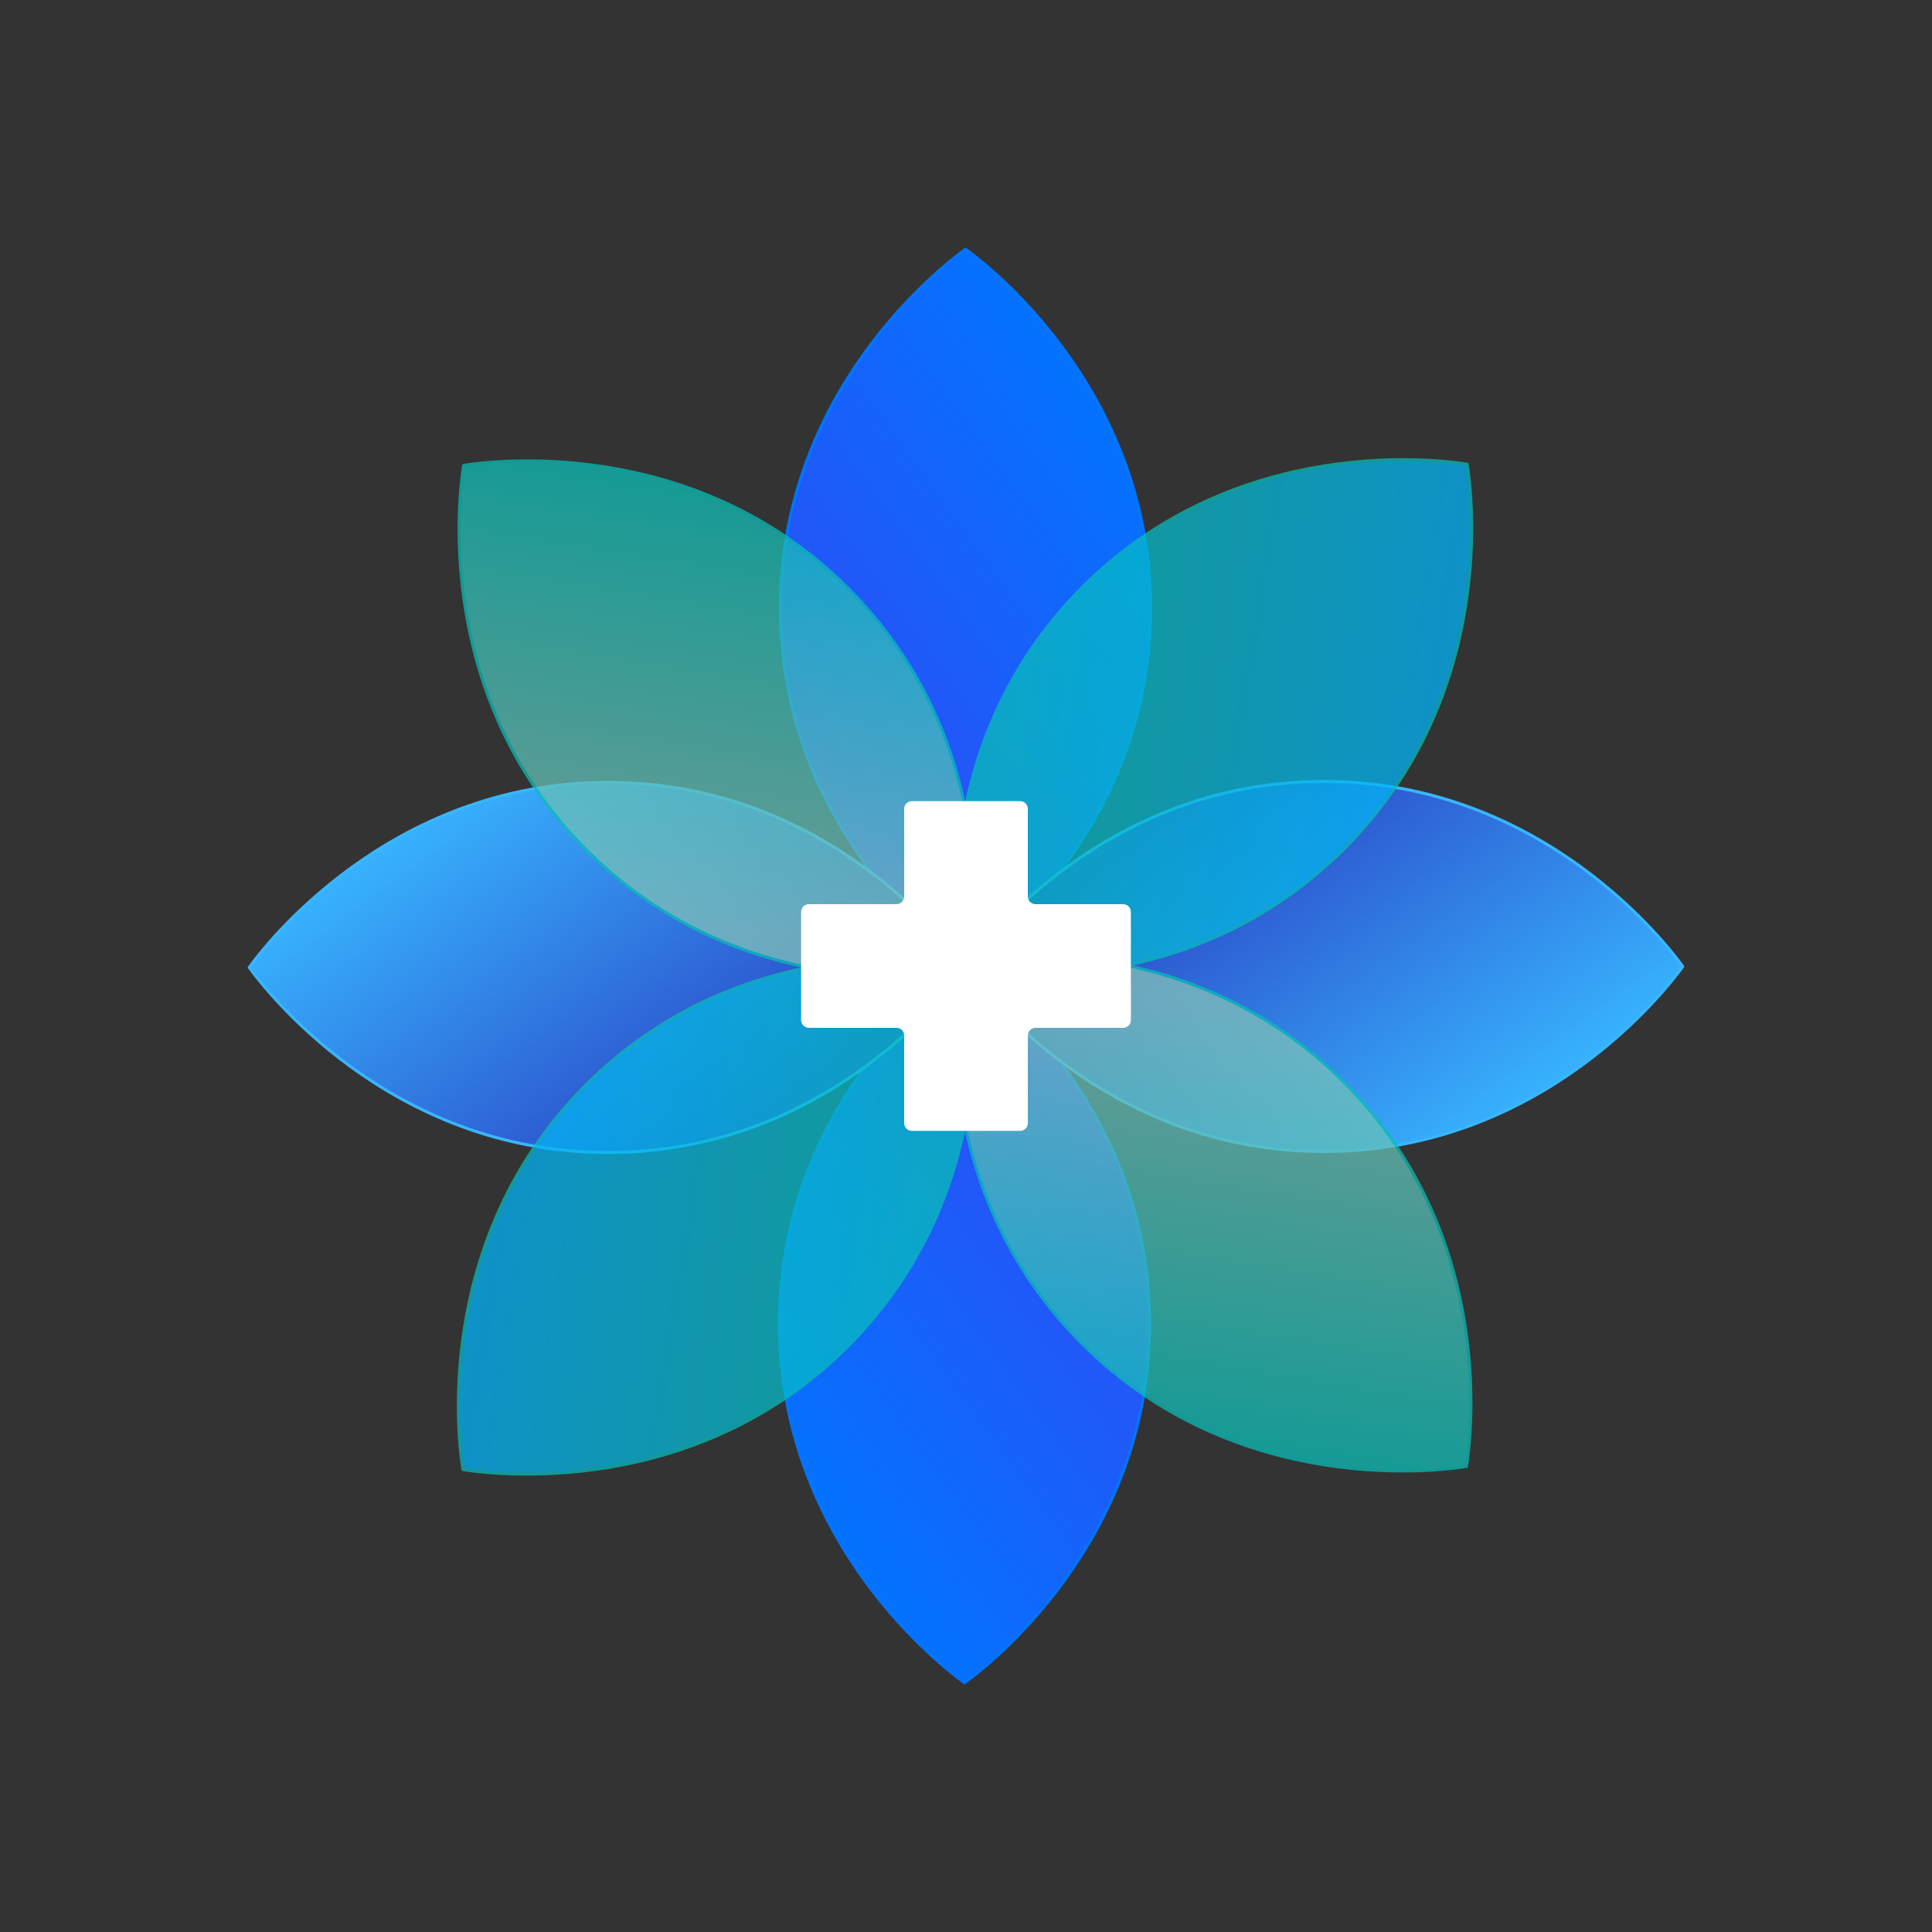 <svg xmlns="http://www.w3.org/2000/svg" xmlns:xlink="http://www.w3.org/1999/xlink" width="1000" zoomAndPan="magnify" viewBox="0 0 750 750" height="1000" preserveAspectRatio="xMidYMid meet" version="1.0"><rect x="0" y="0" width="750" height="750" fill="#333333" stroke="none"/><defs><filter x="0%" y="0%" width="100%" height="100%" id="cfb53616bc"><feColorMatrix values="0 0 0 0 1 0 0 0 0 1 0 0 0 0 1 0 0 0 1 0" color-interpolation-filters="sRGB"/></filter><clipPath id="a386b0feab"><path d="M 302 96.062 L 447 96.062 L 447 375.812 L 302 375.812 Z M 302 96.062 " clip-rule="nonzero"/></clipPath><clipPath id="7a41524fd6"><path d="M 446.613 239.219 C 448.234 151.141 380.461 100.977 374.523 96.746 C 368.613 100.977 301.012 151.43 303.012 239.539 C 304.895 323.359 368.148 370.078 375.129 375.059 C 382.109 370.047 445.105 323.039 446.613 239.219 Z M 446.613 239.219 " clip-rule="nonzero"/></clipPath><linearGradient x1="196.766" gradientTransform="matrix(0, 0.29, -0.29, 0, 447.221, 96.168)" y1="-144.537" x2="768.406" gradientUnits="userSpaceOnUse" y2="644.872" id="a826fad226"><stop stop-opacity="1" stop-color="rgb(0.8%, 45.499%, 100%)" offset="0"/><stop stop-opacity="1" stop-color="rgb(0.8%, 45.499%, 100%)" offset="0.125"/><stop stop-opacity="1" stop-color="rgb(0.8%, 45.499%, 100%)" offset="0.156"/><stop stop-opacity="1" stop-color="rgb(0.964%, 45.349%, 99.965%)" offset="0.172"/><stop stop-opacity="1" stop-color="rgb(1.234%, 45.103%, 99.908%)" offset="0.18"/><stop stop-opacity="1" stop-color="rgb(1.445%, 44.911%, 99.864%)" offset="0.188"/><stop stop-opacity="1" stop-color="rgb(1.656%, 44.719%, 99.82%)" offset="0.195"/><stop stop-opacity="1" stop-color="rgb(1.866%, 44.527%, 99.776%)" offset="0.203"/><stop stop-opacity="1" stop-color="rgb(2.078%, 44.334%, 99.731%)" offset="0.211"/><stop stop-opacity="1" stop-color="rgb(2.289%, 44.142%, 99.689%)" offset="0.219"/><stop stop-opacity="1" stop-color="rgb(2.499%, 43.95%, 99.644%)" offset="0.227"/><stop stop-opacity="1" stop-color="rgb(2.711%, 43.758%, 99.6%)" offset="0.234"/><stop stop-opacity="1" stop-color="rgb(2.922%, 43.565%, 99.556%)" offset="0.242"/><stop stop-opacity="1" stop-color="rgb(3.133%, 43.373%, 99.512%)" offset="0.25"/><stop stop-opacity="1" stop-color="rgb(3.343%, 43.182%, 99.469%)" offset="0.258"/><stop stop-opacity="1" stop-color="rgb(3.555%, 42.99%, 99.425%)" offset="0.266"/><stop stop-opacity="1" stop-color="rgb(3.766%, 42.798%, 99.38%)" offset="0.273"/><stop stop-opacity="1" stop-color="rgb(3.976%, 42.606%, 99.336%)" offset="0.281"/><stop stop-opacity="1" stop-color="rgb(4.187%, 42.413%, 99.292%)" offset="0.289"/><stop stop-opacity="1" stop-color="rgb(4.399%, 42.221%, 99.249%)" offset="0.297"/><stop stop-opacity="1" stop-color="rgb(4.61%, 42.029%, 99.205%)" offset="0.305"/><stop stop-opacity="1" stop-color="rgb(4.82%, 41.837%, 99.161%)" offset="0.312"/><stop stop-opacity="1" stop-color="rgb(5.032%, 41.644%, 99.117%)" offset="0.32"/><stop stop-opacity="1" stop-color="rgb(5.243%, 41.452%, 99.072%)" offset="0.328"/><stop stop-opacity="1" stop-color="rgb(5.453%, 41.26%, 99.03%)" offset="0.336"/><stop stop-opacity="1" stop-color="rgb(5.664%, 41.068%, 98.985%)" offset="0.344"/><stop stop-opacity="1" stop-color="rgb(5.876%, 40.875%, 98.941%)" offset="0.352"/><stop stop-opacity="1" stop-color="rgb(6.087%, 40.683%, 98.897%)" offset="0.359"/><stop stop-opacity="1" stop-color="rgb(6.297%, 40.491%, 98.853%)" offset="0.367"/><stop stop-opacity="1" stop-color="rgb(6.509%, 40.3%, 98.81%)" offset="0.375"/><stop stop-opacity="1" stop-color="rgb(6.72%, 40.108%, 98.766%)" offset="0.383"/><stop stop-opacity="1" stop-color="rgb(6.931%, 39.915%, 98.721%)" offset="0.391"/><stop stop-opacity="1" stop-color="rgb(7.141%, 39.723%, 98.677%)" offset="0.398"/><stop stop-opacity="1" stop-color="rgb(7.353%, 39.531%, 98.633%)" offset="0.406"/><stop stop-opacity="1" stop-color="rgb(7.564%, 39.339%, 98.589%)" offset="0.414"/><stop stop-opacity="1" stop-color="rgb(7.774%, 39.146%, 98.546%)" offset="0.422"/><stop stop-opacity="1" stop-color="rgb(7.88%, 39.05%, 98.524%)" offset="0.422"/><stop stop-opacity="1" stop-color="rgb(7.985%, 38.954%, 98.502%)" offset="0.43"/><stop stop-opacity="1" stop-color="rgb(8.197%, 38.762%, 98.457%)" offset="0.438"/><stop stop-opacity="1" stop-color="rgb(8.408%, 38.57%, 98.413%)" offset="0.445"/><stop stop-opacity="1" stop-color="rgb(8.618%, 38.377%, 98.369%)" offset="0.453"/><stop stop-opacity="1" stop-color="rgb(8.83%, 38.185%, 98.326%)" offset="0.461"/><stop stop-opacity="1" stop-color="rgb(9.041%, 37.993%, 98.282%)" offset="0.469"/><stop stop-opacity="1" stop-color="rgb(9.251%, 37.801%, 98.238%)" offset="0.477"/><stop stop-opacity="1" stop-color="rgb(9.462%, 37.61%, 98.193%)" offset="0.484"/><stop stop-opacity="1" stop-color="rgb(9.674%, 37.418%, 98.149%)" offset="0.492"/><stop stop-opacity="1" stop-color="rgb(9.885%, 37.225%, 98.106%)" offset="0.5"/><stop stop-opacity="1" stop-color="rgb(10.095%, 37.033%, 98.062%)" offset="0.508"/><stop stop-opacity="1" stop-color="rgb(10.307%, 36.841%, 98.018%)" offset="0.516"/><stop stop-opacity="1" stop-color="rgb(10.518%, 36.649%, 97.974%)" offset="0.523"/><stop stop-opacity="1" stop-color="rgb(10.728%, 36.456%, 97.929%)" offset="0.531"/><stop stop-opacity="1" stop-color="rgb(10.939%, 36.264%, 97.887%)" offset="0.539"/><stop stop-opacity="1" stop-color="rgb(11.151%, 36.072%, 97.842%)" offset="0.547"/><stop stop-opacity="1" stop-color="rgb(11.362%, 35.88%, 97.798%)" offset="0.555"/><stop stop-opacity="1" stop-color="rgb(11.572%, 35.687%, 97.754%)" offset="0.562"/><stop stop-opacity="1" stop-color="rgb(11.783%, 35.495%, 97.71%)" offset="0.57"/><stop stop-opacity="1" stop-color="rgb(11.995%, 35.303%, 97.667%)" offset="0.578"/><stop stop-opacity="1" stop-color="rgb(12.206%, 35.11%, 97.623%)" offset="0.578"/><stop stop-opacity="1" stop-color="rgb(12.311%, 35.014%, 97.601%)" offset="0.586"/><stop stop-opacity="1" stop-color="rgb(12.416%, 34.918%, 97.578%)" offset="0.594"/><stop stop-opacity="1" stop-color="rgb(12.628%, 34.727%, 97.534%)" offset="0.602"/><stop stop-opacity="1" stop-color="rgb(12.839%, 34.535%, 97.49%)" offset="0.609"/><stop stop-opacity="1" stop-color="rgb(13.049%, 34.343%, 97.446%)" offset="0.617"/><stop stop-opacity="1" stop-color="rgb(13.26%, 34.151%, 97.403%)" offset="0.625"/><stop stop-opacity="1" stop-color="rgb(13.472%, 33.958%, 97.359%)" offset="0.633"/><stop stop-opacity="1" stop-color="rgb(13.683%, 33.766%, 97.314%)" offset="0.641"/><stop stop-opacity="1" stop-color="rgb(13.893%, 33.574%, 97.27%)" offset="0.648"/><stop stop-opacity="1" stop-color="rgb(14.105%, 33.382%, 97.226%)" offset="0.656"/><stop stop-opacity="1" stop-color="rgb(14.316%, 33.189%, 97.183%)" offset="0.664"/><stop stop-opacity="1" stop-color="rgb(14.526%, 32.997%, 97.139%)" offset="0.672"/><stop stop-opacity="1" stop-color="rgb(14.737%, 32.805%, 97.095%)" offset="0.68"/><stop stop-opacity="1" stop-color="rgb(14.949%, 32.613%, 97.05%)" offset="0.688"/><stop stop-opacity="1" stop-color="rgb(15.16%, 32.42%, 97.006%)" offset="0.695"/><stop stop-opacity="1" stop-color="rgb(15.37%, 32.228%, 96.964%)" offset="0.703"/><stop stop-opacity="1" stop-color="rgb(15.581%, 32.037%, 96.919%)" offset="0.711"/><stop stop-opacity="1" stop-color="rgb(15.793%, 31.845%, 96.875%)" offset="0.719"/><stop stop-opacity="1" stop-color="rgb(16.003%, 31.653%, 96.831%)" offset="0.727"/><stop stop-opacity="1" stop-color="rgb(16.214%, 31.461%, 96.786%)" offset="0.734"/><stop stop-opacity="1" stop-color="rgb(16.426%, 31.268%, 96.744%)" offset="0.742"/><stop stop-opacity="1" stop-color="rgb(16.637%, 31.076%, 96.7%)" offset="0.75"/><stop stop-opacity="1" stop-color="rgb(16.847%, 30.884%, 96.655%)" offset="0.758"/><stop stop-opacity="1" stop-color="rgb(17.058%, 30.692%, 96.611%)" offset="0.766"/><stop stop-opacity="1" stop-color="rgb(17.27%, 30.499%, 96.567%)" offset="0.773"/><stop stop-opacity="1" stop-color="rgb(17.48%, 30.307%, 96.524%)" offset="0.781"/><stop stop-opacity="1" stop-color="rgb(17.592%, 30.205%, 96.501%)" offset="0.812"/><stop stop-opacity="1" stop-color="rgb(17.599%, 30.199%, 96.5%)" offset="0.875"/><stop stop-opacity="1" stop-color="rgb(17.599%, 30.199%, 96.5%)" offset="1"/></linearGradient><clipPath id="effac894f2"><path d="M 302 96.062 L 448 96.062 L 448 375.812 L 302 375.812 Z M 302 96.062 " clip-rule="nonzero"/></clipPath><clipPath id="45cee3d09f"><path d="M 302 374.176 L 447 374.176 L 447 653.926 L 302 653.926 Z M 302 374.176 " clip-rule="nonzero"/></clipPath><clipPath id="686858a4d5"><path d="M 302.633 510.77 C 301.012 598.848 368.785 649.016 374.723 653.242 C 380.633 649.016 448.234 598.559 446.234 510.453 C 444.352 426.633 381.098 379.914 374.117 374.93 C 367.137 379.941 304.141 426.949 302.633 510.77 Z M 302.633 510.77 " clip-rule="nonzero"/></clipPath><linearGradient x1="196.766" gradientTransform="matrix(0, -0.29, 0.29, 0, 302.025, 653.823)" y1="-144.537" x2="768.406" gradientUnits="userSpaceOnUse" y2="644.872" id="828c2397fd"><stop stop-opacity="1" stop-color="rgb(0.8%, 45.499%, 100%)" offset="0"/><stop stop-opacity="1" stop-color="rgb(0.8%, 45.499%, 100%)" offset="0.125"/><stop stop-opacity="1" stop-color="rgb(0.8%, 45.499%, 100%)" offset="0.156"/><stop stop-opacity="1" stop-color="rgb(0.964%, 45.349%, 99.965%)" offset="0.172"/><stop stop-opacity="1" stop-color="rgb(1.234%, 45.103%, 99.908%)" offset="0.18"/><stop stop-opacity="1" stop-color="rgb(1.445%, 44.911%, 99.864%)" offset="0.188"/><stop stop-opacity="1" stop-color="rgb(1.656%, 44.719%, 99.82%)" offset="0.195"/><stop stop-opacity="1" stop-color="rgb(1.866%, 44.527%, 99.776%)" offset="0.203"/><stop stop-opacity="1" stop-color="rgb(2.078%, 44.334%, 99.731%)" offset="0.211"/><stop stop-opacity="1" stop-color="rgb(2.289%, 44.142%, 99.689%)" offset="0.219"/><stop stop-opacity="1" stop-color="rgb(2.499%, 43.95%, 99.644%)" offset="0.227"/><stop stop-opacity="1" stop-color="rgb(2.711%, 43.758%, 99.6%)" offset="0.234"/><stop stop-opacity="1" stop-color="rgb(2.922%, 43.565%, 99.556%)" offset="0.242"/><stop stop-opacity="1" stop-color="rgb(3.133%, 43.373%, 99.512%)" offset="0.25"/><stop stop-opacity="1" stop-color="rgb(3.343%, 43.182%, 99.469%)" offset="0.258"/><stop stop-opacity="1" stop-color="rgb(3.555%, 42.99%, 99.425%)" offset="0.266"/><stop stop-opacity="1" stop-color="rgb(3.766%, 42.798%, 99.38%)" offset="0.273"/><stop stop-opacity="1" stop-color="rgb(3.976%, 42.606%, 99.336%)" offset="0.281"/><stop stop-opacity="1" stop-color="rgb(4.187%, 42.413%, 99.292%)" offset="0.289"/><stop stop-opacity="1" stop-color="rgb(4.399%, 42.221%, 99.249%)" offset="0.297"/><stop stop-opacity="1" stop-color="rgb(4.61%, 42.029%, 99.205%)" offset="0.305"/><stop stop-opacity="1" stop-color="rgb(4.82%, 41.837%, 99.161%)" offset="0.312"/><stop stop-opacity="1" stop-color="rgb(5.032%, 41.644%, 99.117%)" offset="0.32"/><stop stop-opacity="1" stop-color="rgb(5.243%, 41.452%, 99.072%)" offset="0.328"/><stop stop-opacity="1" stop-color="rgb(5.453%, 41.26%, 99.03%)" offset="0.336"/><stop stop-opacity="1" stop-color="rgb(5.664%, 41.068%, 98.985%)" offset="0.344"/><stop stop-opacity="1" stop-color="rgb(5.876%, 40.875%, 98.941%)" offset="0.352"/><stop stop-opacity="1" stop-color="rgb(6.087%, 40.683%, 98.897%)" offset="0.359"/><stop stop-opacity="1" stop-color="rgb(6.297%, 40.491%, 98.853%)" offset="0.367"/><stop stop-opacity="1" stop-color="rgb(6.509%, 40.3%, 98.81%)" offset="0.375"/><stop stop-opacity="1" stop-color="rgb(6.72%, 40.108%, 98.766%)" offset="0.383"/><stop stop-opacity="1" stop-color="rgb(6.931%, 39.915%, 98.721%)" offset="0.391"/><stop stop-opacity="1" stop-color="rgb(7.141%, 39.723%, 98.677%)" offset="0.398"/><stop stop-opacity="1" stop-color="rgb(7.353%, 39.531%, 98.633%)" offset="0.406"/><stop stop-opacity="1" stop-color="rgb(7.564%, 39.339%, 98.589%)" offset="0.414"/><stop stop-opacity="1" stop-color="rgb(7.774%, 39.146%, 98.546%)" offset="0.422"/><stop stop-opacity="1" stop-color="rgb(7.88%, 39.05%, 98.524%)" offset="0.422"/><stop stop-opacity="1" stop-color="rgb(7.985%, 38.954%, 98.502%)" offset="0.43"/><stop stop-opacity="1" stop-color="rgb(8.197%, 38.762%, 98.457%)" offset="0.438"/><stop stop-opacity="1" stop-color="rgb(8.408%, 38.57%, 98.413%)" offset="0.445"/><stop stop-opacity="1" stop-color="rgb(8.618%, 38.377%, 98.369%)" offset="0.453"/><stop stop-opacity="1" stop-color="rgb(8.83%, 38.185%, 98.326%)" offset="0.461"/><stop stop-opacity="1" stop-color="rgb(9.041%, 37.993%, 98.282%)" offset="0.469"/><stop stop-opacity="1" stop-color="rgb(9.251%, 37.801%, 98.238%)" offset="0.477"/><stop stop-opacity="1" stop-color="rgb(9.462%, 37.61%, 98.193%)" offset="0.484"/><stop stop-opacity="1" stop-color="rgb(9.674%, 37.418%, 98.149%)" offset="0.492"/><stop stop-opacity="1" stop-color="rgb(9.885%, 37.225%, 98.106%)" offset="0.5"/><stop stop-opacity="1" stop-color="rgb(10.095%, 37.033%, 98.062%)" offset="0.508"/><stop stop-opacity="1" stop-color="rgb(10.307%, 36.841%, 98.018%)" offset="0.516"/><stop stop-opacity="1" stop-color="rgb(10.518%, 36.649%, 97.974%)" offset="0.523"/><stop stop-opacity="1" stop-color="rgb(10.728%, 36.456%, 97.929%)" offset="0.531"/><stop stop-opacity="1" stop-color="rgb(10.939%, 36.264%, 97.887%)" offset="0.539"/><stop stop-opacity="1" stop-color="rgb(11.151%, 36.072%, 97.842%)" offset="0.547"/><stop stop-opacity="1" stop-color="rgb(11.362%, 35.88%, 97.798%)" offset="0.555"/><stop stop-opacity="1" stop-color="rgb(11.572%, 35.687%, 97.754%)" offset="0.562"/><stop stop-opacity="1" stop-color="rgb(11.783%, 35.495%, 97.71%)" offset="0.57"/><stop stop-opacity="1" stop-color="rgb(11.995%, 35.303%, 97.667%)" offset="0.578"/><stop stop-opacity="1" stop-color="rgb(12.206%, 35.11%, 97.623%)" offset="0.578"/><stop stop-opacity="1" stop-color="rgb(12.311%, 35.014%, 97.601%)" offset="0.586"/><stop stop-opacity="1" stop-color="rgb(12.416%, 34.918%, 97.578%)" offset="0.594"/><stop stop-opacity="1" stop-color="rgb(12.628%, 34.727%, 97.534%)" offset="0.602"/><stop stop-opacity="1" stop-color="rgb(12.839%, 34.535%, 97.49%)" offset="0.609"/><stop stop-opacity="1" stop-color="rgb(13.049%, 34.343%, 97.446%)" offset="0.617"/><stop stop-opacity="1" stop-color="rgb(13.26%, 34.151%, 97.403%)" offset="0.625"/><stop stop-opacity="1" stop-color="rgb(13.472%, 33.958%, 97.359%)" offset="0.633"/><stop stop-opacity="1" stop-color="rgb(13.683%, 33.766%, 97.314%)" offset="0.641"/><stop stop-opacity="1" stop-color="rgb(13.893%, 33.574%, 97.27%)" offset="0.648"/><stop stop-opacity="1" stop-color="rgb(14.105%, 33.382%, 97.226%)" offset="0.656"/><stop stop-opacity="1" stop-color="rgb(14.316%, 33.189%, 97.183%)" offset="0.664"/><stop stop-opacity="1" stop-color="rgb(14.526%, 32.997%, 97.139%)" offset="0.672"/><stop stop-opacity="1" stop-color="rgb(14.737%, 32.805%, 97.095%)" offset="0.68"/><stop stop-opacity="1" stop-color="rgb(14.949%, 32.613%, 97.05%)" offset="0.688"/><stop stop-opacity="1" stop-color="rgb(15.16%, 32.42%, 97.006%)" offset="0.695"/><stop stop-opacity="1" stop-color="rgb(15.37%, 32.228%, 96.964%)" offset="0.703"/><stop stop-opacity="1" stop-color="rgb(15.581%, 32.037%, 96.919%)" offset="0.711"/><stop stop-opacity="1" stop-color="rgb(15.793%, 31.845%, 96.875%)" offset="0.719"/><stop stop-opacity="1" stop-color="rgb(16.003%, 31.653%, 96.831%)" offset="0.727"/><stop stop-opacity="1" stop-color="rgb(16.214%, 31.461%, 96.786%)" offset="0.734"/><stop stop-opacity="1" stop-color="rgb(16.426%, 31.268%, 96.744%)" offset="0.742"/><stop stop-opacity="1" stop-color="rgb(16.637%, 31.076%, 96.7%)" offset="0.75"/><stop stop-opacity="1" stop-color="rgb(16.847%, 30.884%, 96.655%)" offset="0.758"/><stop stop-opacity="1" stop-color="rgb(17.058%, 30.692%, 96.611%)" offset="0.766"/><stop stop-opacity="1" stop-color="rgb(17.27%, 30.499%, 96.567%)" offset="0.773"/><stop stop-opacity="1" stop-color="rgb(17.48%, 30.307%, 96.524%)" offset="0.781"/><stop stop-opacity="1" stop-color="rgb(17.592%, 30.205%, 96.501%)" offset="0.812"/><stop stop-opacity="1" stop-color="rgb(17.599%, 30.199%, 96.5%)" offset="0.875"/><stop stop-opacity="1" stop-color="rgb(17.599%, 30.199%, 96.5%)" offset="1"/></linearGradient><clipPath id="a9007a0cea"><path d="M 302 374.176 L 447 374.176 L 447 653.926 L 302 653.926 Z M 302 374.176 " clip-rule="nonzero"/></clipPath><clipPath id="9e19f54476"><path d="M 374.18 303 L 653.93 303 L 653.93 448 L 374.18 448 Z M 374.18 303 " clip-rule="nonzero"/></clipPath><clipPath id="a06a4b3461"><path d="M 510.773 446.984 C 598.852 448.605 649.016 380.832 653.246 374.895 C 649.016 368.984 598.562 301.383 510.453 303.383 C 426.633 305.266 379.914 368.523 374.934 375.5 C 379.945 382.48 426.953 445.477 510.773 446.984 Z M 510.773 446.984 " clip-rule="nonzero"/></clipPath><linearGradient x1="196.766" gradientTransform="matrix(-0.29, 0, 0, -0.29, 653.825, 447.593)" y1="-144.537" x2="768.406" gradientUnits="userSpaceOnUse" y2="644.872" id="2dabe94d00"><stop stop-opacity="1" stop-color="rgb(21.999%, 71.399%, 100%)" offset="0"/><stop stop-opacity="1" stop-color="rgb(21.999%, 71.399%, 100%)" offset="0.125"/><stop stop-opacity="1" stop-color="rgb(21.999%, 71.399%, 100%)" offset="0.156"/><stop stop-opacity="1" stop-color="rgb(21.979%, 71.24%, 99.921%)" offset="0.164"/><stop stop-opacity="1" stop-color="rgb(21.925%, 70.798%, 99.701%)" offset="0.168"/><stop stop-opacity="1" stop-color="rgb(21.892%, 70.515%, 99.561%)" offset="0.172"/><stop stop-opacity="1" stop-color="rgb(21.857%, 70.232%, 99.419%)" offset="0.176"/><stop stop-opacity="1" stop-color="rgb(21.822%, 69.949%, 99.278%)" offset="0.18"/><stop stop-opacity="1" stop-color="rgb(21.786%, 69.666%, 99.138%)" offset="0.184"/><stop stop-opacity="1" stop-color="rgb(21.753%, 69.382%, 98.997%)" offset="0.188"/><stop stop-opacity="1" stop-color="rgb(21.718%, 69.098%, 98.857%)" offset="0.191"/><stop stop-opacity="1" stop-color="rgb(21.684%, 68.816%, 98.717%)" offset="0.195"/><stop stop-opacity="1" stop-color="rgb(21.649%, 68.532%, 98.575%)" offset="0.199"/><stop stop-opacity="1" stop-color="rgb(21.616%, 68.25%, 98.434%)" offset="0.203"/><stop stop-opacity="1" stop-color="rgb(21.581%, 67.966%, 98.294%)" offset="0.207"/><stop stop-opacity="1" stop-color="rgb(21.545%, 67.683%, 98.154%)" offset="0.211"/><stop stop-opacity="1" stop-color="rgb(21.51%, 67.4%, 98.013%)" offset="0.215"/><stop stop-opacity="1" stop-color="rgb(21.477%, 67.117%, 97.873%)" offset="0.219"/><stop stop-opacity="1" stop-color="rgb(21.442%, 66.833%, 97.731%)" offset="0.223"/><stop stop-opacity="1" stop-color="rgb(21.408%, 66.55%, 97.591%)" offset="0.227"/><stop stop-opacity="1" stop-color="rgb(21.373%, 66.266%, 97.45%)" offset="0.23"/><stop stop-opacity="1" stop-color="rgb(21.339%, 65.984%, 97.31%)" offset="0.234"/><stop stop-opacity="1" stop-color="rgb(21.304%, 65.7%, 97.168%)" offset="0.238"/><stop stop-opacity="1" stop-color="rgb(21.269%, 65.417%, 97.028%)" offset="0.242"/><stop stop-opacity="1" stop-color="rgb(21.234%, 65.134%, 96.887%)" offset="0.246"/><stop stop-opacity="1" stop-color="rgb(21.201%, 64.851%, 96.747%)" offset="0.25"/><stop stop-opacity="1" stop-color="rgb(21.165%, 64.568%, 96.606%)" offset="0.254"/><stop stop-opacity="1" stop-color="rgb(21.132%, 64.285%, 96.466%)" offset="0.258"/><stop stop-opacity="1" stop-color="rgb(21.097%, 64.001%, 96.324%)" offset="0.262"/><stop stop-opacity="1" stop-color="rgb(21.063%, 63.718%, 96.184%)" offset="0.266"/><stop stop-opacity="1" stop-color="rgb(21.028%, 63.434%, 96.043%)" offset="0.27"/><stop stop-opacity="1" stop-color="rgb(20.993%, 63.152%, 95.903%)" offset="0.273"/><stop stop-opacity="1" stop-color="rgb(20.958%, 62.868%, 95.763%)" offset="0.277"/><stop stop-opacity="1" stop-color="rgb(20.924%, 62.585%, 95.622%)" offset="0.281"/><stop stop-opacity="1" stop-color="rgb(20.889%, 62.302%, 95.48%)" offset="0.285"/><stop stop-opacity="1" stop-color="rgb(20.856%, 62.019%, 95.34%)" offset="0.289"/><stop stop-opacity="1" stop-color="rgb(20.821%, 61.736%, 95.2%)" offset="0.293"/><stop stop-opacity="1" stop-color="rgb(20.786%, 61.452%, 95.059%)" offset="0.297"/><stop stop-opacity="1" stop-color="rgb(20.75%, 61.168%, 94.917%)" offset="0.301"/><stop stop-opacity="1" stop-color="rgb(20.717%, 60.886%, 94.777%)" offset="0.305"/><stop stop-opacity="1" stop-color="rgb(20.682%, 60.602%, 94.637%)" offset="0.309"/><stop stop-opacity="1" stop-color="rgb(20.648%, 60.32%, 94.496%)" offset="0.312"/><stop stop-opacity="1" stop-color="rgb(20.613%, 60.036%, 94.356%)" offset="0.316"/><stop stop-opacity="1" stop-color="rgb(20.58%, 59.753%, 94.215%)" offset="0.32"/><stop stop-opacity="1" stop-color="rgb(20.544%, 59.47%, 94.073%)" offset="0.324"/><stop stop-opacity="1" stop-color="rgb(20.509%, 59.187%, 93.933%)" offset="0.328"/><stop stop-opacity="1" stop-color="rgb(20.474%, 58.904%, 93.793%)" offset="0.332"/><stop stop-opacity="1" stop-color="rgb(20.441%, 58.62%, 93.652%)" offset="0.336"/><stop stop-opacity="1" stop-color="rgb(20.406%, 58.336%, 93.512%)" offset="0.34"/><stop stop-opacity="1" stop-color="rgb(20.372%, 58.054%, 93.372%)" offset="0.344"/><stop stop-opacity="1" stop-color="rgb(20.337%, 57.77%, 93.23%)" offset="0.348"/><stop stop-opacity="1" stop-color="rgb(20.303%, 57.487%, 93.089%)" offset="0.352"/><stop stop-opacity="1" stop-color="rgb(20.268%, 57.204%, 92.949%)" offset="0.355"/><stop stop-opacity="1" stop-color="rgb(20.233%, 56.921%, 92.809%)" offset="0.359"/><stop stop-opacity="1" stop-color="rgb(20.198%, 56.638%, 92.667%)" offset="0.363"/><stop stop-opacity="1" stop-color="rgb(20.164%, 56.355%, 92.526%)" offset="0.367"/><stop stop-opacity="1" stop-color="rgb(20.129%, 56.071%, 92.386%)" offset="0.371"/><stop stop-opacity="1" stop-color="rgb(20.096%, 55.788%, 92.245%)" offset="0.375"/><stop stop-opacity="1" stop-color="rgb(20.061%, 55.504%, 92.105%)" offset="0.379"/><stop stop-opacity="1" stop-color="rgb(20.026%, 55.222%, 91.965%)" offset="0.383"/><stop stop-opacity="1" stop-color="rgb(19.991%, 54.938%, 91.823%)" offset="0.387"/><stop stop-opacity="1" stop-color="rgb(19.957%, 54.655%, 91.682%)" offset="0.391"/><stop stop-opacity="1" stop-color="rgb(19.922%, 54.372%, 91.542%)" offset="0.395"/><stop stop-opacity="1" stop-color="rgb(19.888%, 54.089%, 91.402%)" offset="0.398"/><stop stop-opacity="1" stop-color="rgb(19.853%, 53.806%, 91.261%)" offset="0.402"/><stop stop-opacity="1" stop-color="rgb(19.82%, 53.523%, 91.121%)" offset="0.406"/><stop stop-opacity="1" stop-color="rgb(19.785%, 53.239%, 90.979%)" offset="0.41"/><stop stop-opacity="1" stop-color="rgb(19.749%, 52.956%, 90.839%)" offset="0.414"/><stop stop-opacity="1" stop-color="rgb(19.714%, 52.672%, 90.698%)" offset="0.418"/><stop stop-opacity="1" stop-color="rgb(19.681%, 52.39%, 90.558%)" offset="0.422"/><stop stop-opacity="1" stop-color="rgb(19.646%, 52.106%, 90.417%)" offset="0.426"/><stop stop-opacity="1" stop-color="rgb(19.612%, 51.823%, 90.277%)" offset="0.43"/><stop stop-opacity="1" stop-color="rgb(19.577%, 51.54%, 90.135%)" offset="0.434"/><stop stop-opacity="1" stop-color="rgb(19.543%, 51.257%, 89.995%)" offset="0.438"/><stop stop-opacity="1" stop-color="rgb(19.508%, 50.974%, 89.854%)" offset="0.441"/><stop stop-opacity="1" stop-color="rgb(19.473%, 50.691%, 89.714%)" offset="0.445"/><stop stop-opacity="1" stop-color="rgb(19.438%, 50.407%, 89.572%)" offset="0.449"/><stop stop-opacity="1" stop-color="rgb(19.405%, 50.124%, 89.432%)" offset="0.453"/><stop stop-opacity="1" stop-color="rgb(19.37%, 49.84%, 89.291%)" offset="0.457"/><stop stop-opacity="1" stop-color="rgb(19.336%, 49.557%, 89.151%)" offset="0.461"/><stop stop-opacity="1" stop-color="rgb(19.301%, 49.274%, 89.011%)" offset="0.465"/><stop stop-opacity="1" stop-color="rgb(19.267%, 48.991%, 88.87%)" offset="0.469"/><stop stop-opacity="1" stop-color="rgb(19.232%, 48.708%, 88.728%)" offset="0.473"/><stop stop-opacity="1" stop-color="rgb(19.197%, 48.425%, 88.588%)" offset="0.477"/><stop stop-opacity="1" stop-color="rgb(19.162%, 48.141%, 88.448%)" offset="0.48"/><stop stop-opacity="1" stop-color="rgb(19.128%, 47.858%, 88.307%)" offset="0.484"/><stop stop-opacity="1" stop-color="rgb(19.093%, 47.574%, 88.167%)" offset="0.488"/><stop stop-opacity="1" stop-color="rgb(19.06%, 47.292%, 88.026%)" offset="0.492"/><stop stop-opacity="1" stop-color="rgb(19.025%, 47.008%, 87.885%)" offset="0.496"/><stop stop-opacity="1" stop-color="rgb(18.99%, 46.725%, 87.744%)" offset="0.5"/><stop stop-opacity="1" stop-color="rgb(18.954%, 46.442%, 87.604%)" offset="0.504"/><stop stop-opacity="1" stop-color="rgb(18.921%, 46.159%, 87.463%)" offset="0.508"/><stop stop-opacity="1" stop-color="rgb(18.886%, 45.876%, 87.321%)" offset="0.512"/><stop stop-opacity="1" stop-color="rgb(18.852%, 45.593%, 87.181%)" offset="0.516"/><stop stop-opacity="1" stop-color="rgb(18.817%, 45.309%, 87.041%)" offset="0.52"/><stop stop-opacity="1" stop-color="rgb(18.784%, 45.026%, 86.9%)" offset="0.523"/><stop stop-opacity="1" stop-color="rgb(18.748%, 44.742%, 86.76%)" offset="0.527"/><stop stop-opacity="1" stop-color="rgb(18.713%, 44.46%, 86.62%)" offset="0.531"/><stop stop-opacity="1" stop-color="rgb(18.678%, 44.176%, 86.478%)" offset="0.535"/><stop stop-opacity="1" stop-color="rgb(18.645%, 43.893%, 86.337%)" offset="0.539"/><stop stop-opacity="1" stop-color="rgb(18.61%, 43.61%, 86.197%)" offset="0.543"/><stop stop-opacity="1" stop-color="rgb(18.576%, 43.327%, 86.057%)" offset="0.547"/><stop stop-opacity="1" stop-color="rgb(18.541%, 43.044%, 85.916%)" offset="0.551"/><stop stop-opacity="1" stop-color="rgb(18.507%, 42.761%, 85.776%)" offset="0.555"/><stop stop-opacity="1" stop-color="rgb(18.472%, 42.477%, 85.634%)" offset="0.559"/><stop stop-opacity="1" stop-color="rgb(18.437%, 42.194%, 85.493%)" offset="0.562"/><stop stop-opacity="1" stop-color="rgb(18.402%, 41.91%, 85.353%)" offset="0.566"/><stop stop-opacity="1" stop-color="rgb(18.369%, 41.628%, 85.213%)" offset="0.57"/><stop stop-opacity="1" stop-color="rgb(18.333%, 41.344%, 85.072%)" offset="0.574"/><stop stop-opacity="1" stop-color="rgb(18.3%, 41.061%, 84.932%)" offset="0.578"/><stop stop-opacity="1" stop-color="rgb(18.265%, 40.778%, 84.79%)" offset="0.582"/><stop stop-opacity="1" stop-color="rgb(18.23%, 40.495%, 84.65%)" offset="0.586"/><stop stop-opacity="1" stop-color="rgb(18.195%, 40.211%, 84.509%)" offset="0.59"/><stop stop-opacity="1" stop-color="rgb(18.161%, 39.929%, 84.369%)" offset="0.594"/><stop stop-opacity="1" stop-color="rgb(18.126%, 39.645%, 84.227%)" offset="0.598"/><stop stop-opacity="1" stop-color="rgb(18.092%, 39.362%, 84.087%)" offset="0.602"/><stop stop-opacity="1" stop-color="rgb(18.057%, 39.078%, 83.946%)" offset="0.605"/><stop stop-opacity="1" stop-color="rgb(18.024%, 38.795%, 83.806%)" offset="0.609"/><stop stop-opacity="1" stop-color="rgb(17.989%, 38.512%, 83.665%)" offset="0.613"/><stop stop-opacity="1" stop-color="rgb(17.953%, 38.229%, 83.525%)" offset="0.617"/><stop stop-opacity="1" stop-color="rgb(17.918%, 37.946%, 83.383%)" offset="0.621"/><stop stop-opacity="1" stop-color="rgb(17.885%, 37.663%, 83.243%)" offset="0.625"/><stop stop-opacity="1" stop-color="rgb(17.85%, 37.379%, 83.102%)" offset="0.629"/><stop stop-opacity="1" stop-color="rgb(17.816%, 37.097%, 82.962%)" offset="0.633"/><stop stop-opacity="1" stop-color="rgb(17.781%, 36.813%, 82.822%)" offset="0.637"/><stop stop-opacity="1" stop-color="rgb(17.747%, 36.53%, 82.681%)" offset="0.641"/><stop stop-opacity="1" stop-color="rgb(17.712%, 36.246%, 82.539%)" offset="0.645"/><stop stop-opacity="1" stop-color="rgb(17.677%, 35.963%, 82.399%)" offset="0.648"/><stop stop-opacity="1" stop-color="rgb(17.642%, 35.68%, 82.259%)" offset="0.652"/><stop stop-opacity="1" stop-color="rgb(17.609%, 35.397%, 82.118%)" offset="0.656"/><stop stop-opacity="1" stop-color="rgb(17.574%, 35.114%, 81.976%)" offset="0.66"/><stop stop-opacity="1" stop-color="rgb(17.54%, 34.831%, 81.836%)" offset="0.664"/><stop stop-opacity="1" stop-color="rgb(17.505%, 34.547%, 81.696%)" offset="0.668"/><stop stop-opacity="1" stop-color="rgb(17.471%, 34.265%, 81.555%)" offset="0.672"/><stop stop-opacity="1" stop-color="rgb(17.436%, 33.981%, 81.415%)" offset="0.676"/><stop stop-opacity="1" stop-color="rgb(17.401%, 33.698%, 81.274%)" offset="0.68"/><stop stop-opacity="1" stop-color="rgb(17.366%, 33.414%, 81.133%)" offset="0.684"/><stop stop-opacity="1" stop-color="rgb(17.332%, 33.131%, 80.992%)" offset="0.688"/><stop stop-opacity="1" stop-color="rgb(17.297%, 32.848%, 80.852%)" offset="0.691"/><stop stop-opacity="1" stop-color="rgb(17.264%, 32.565%, 80.711%)" offset="0.695"/><stop stop-opacity="1" stop-color="rgb(17.229%, 32.281%, 80.571%)" offset="0.699"/><stop stop-opacity="1" stop-color="rgb(17.194%, 31.999%, 80.431%)" offset="0.703"/><stop stop-opacity="1" stop-color="rgb(17.159%, 31.715%, 80.289%)" offset="0.707"/><stop stop-opacity="1" stop-color="rgb(17.125%, 31.432%, 80.148%)" offset="0.711"/><stop stop-opacity="1" stop-color="rgb(17.09%, 31.148%, 80.008%)" offset="0.715"/><stop stop-opacity="1" stop-color="rgb(17.056%, 30.865%, 79.868%)" offset="0.719"/><stop stop-opacity="1" stop-color="rgb(17.021%, 30.582%, 79.727%)" offset="0.723"/><stop stop-opacity="1" stop-color="rgb(16.988%, 30.299%, 79.587%)" offset="0.727"/><stop stop-opacity="1" stop-color="rgb(16.953%, 30.016%, 79.445%)" offset="0.73"/><stop stop-opacity="1" stop-color="rgb(16.917%, 29.733%, 79.305%)" offset="0.734"/><stop stop-opacity="1" stop-color="rgb(16.882%, 29.449%, 79.164%)" offset="0.738"/><stop stop-opacity="1" stop-color="rgb(16.849%, 29.167%, 79.024%)" offset="0.742"/><stop stop-opacity="1" stop-color="rgb(16.814%, 28.883%, 78.882%)" offset="0.746"/><stop stop-opacity="1" stop-color="rgb(16.78%, 28.6%, 78.741%)" offset="0.75"/><stop stop-opacity="1" stop-color="rgb(16.745%, 28.316%, 78.601%)" offset="0.754"/><stop stop-opacity="1" stop-color="rgb(16.711%, 28.033%, 78.461%)" offset="0.758"/><stop stop-opacity="1" stop-color="rgb(16.676%, 27.75%, 78.32%)" offset="0.762"/><stop stop-opacity="1" stop-color="rgb(16.641%, 27.467%, 78.18%)" offset="0.766"/><stop stop-opacity="1" stop-color="rgb(16.606%, 27.184%, 78.038%)" offset="0.77"/><stop stop-opacity="1" stop-color="rgb(16.573%, 26.901%, 77.898%)" offset="0.773"/><stop stop-opacity="1" stop-color="rgb(16.537%, 26.617%, 77.757%)" offset="0.777"/><stop stop-opacity="1" stop-color="rgb(16.504%, 26.335%, 77.617%)" offset="0.781"/><stop stop-opacity="1" stop-color="rgb(16.501%, 26.317%, 77.608%)" offset="0.812"/><stop stop-opacity="1" stop-color="rgb(16.499%, 26.299%, 77.599%)" offset="0.875"/><stop stop-opacity="1" stop-color="rgb(16.499%, 26.299%, 77.599%)" offset="1"/></linearGradient><clipPath id="a1094c1637"><path d="M 374.18 302 L 653.93 302 L 653.93 448 L 374.18 448 Z M 374.18 302 " clip-rule="nonzero"/></clipPath><clipPath id="965114a772"><path d="M 96.066 303 L 375.816 303 L 375.816 448 L 96.066 448 Z M 96.066 303 " clip-rule="nonzero"/></clipPath><clipPath id="093f205c5b"><path d="M 239.223 303.754 C 151.145 302.133 100.977 369.91 96.75 375.848 C 100.977 381.754 151.434 449.355 239.539 447.359 C 323.363 445.477 370.082 382.219 375.062 375.238 C 370.051 368.258 323.043 305.262 239.223 303.754 Z M 239.223 303.754 " clip-rule="nonzero"/></clipPath><linearGradient x1="196.766" gradientTransform="matrix(0.29, 0, 0, 0.29, 96.171, 303.147)" y1="-144.537" x2="768.406" gradientUnits="userSpaceOnUse" y2="644.872" id="8b37d8b89f"><stop stop-opacity="1" stop-color="rgb(21.999%, 71.399%, 100%)" offset="0"/><stop stop-opacity="1" stop-color="rgb(21.999%, 71.399%, 100%)" offset="0.125"/><stop stop-opacity="1" stop-color="rgb(21.999%, 71.399%, 100%)" offset="0.156"/><stop stop-opacity="1" stop-color="rgb(21.979%, 71.24%, 99.921%)" offset="0.164"/><stop stop-opacity="1" stop-color="rgb(21.925%, 70.798%, 99.701%)" offset="0.168"/><stop stop-opacity="1" stop-color="rgb(21.892%, 70.515%, 99.561%)" offset="0.172"/><stop stop-opacity="1" stop-color="rgb(21.857%, 70.232%, 99.419%)" offset="0.176"/><stop stop-opacity="1" stop-color="rgb(21.822%, 69.949%, 99.278%)" offset="0.18"/><stop stop-opacity="1" stop-color="rgb(21.786%, 69.666%, 99.138%)" offset="0.184"/><stop stop-opacity="1" stop-color="rgb(21.753%, 69.382%, 98.997%)" offset="0.188"/><stop stop-opacity="1" stop-color="rgb(21.718%, 69.098%, 98.857%)" offset="0.191"/><stop stop-opacity="1" stop-color="rgb(21.684%, 68.816%, 98.717%)" offset="0.195"/><stop stop-opacity="1" stop-color="rgb(21.649%, 68.532%, 98.575%)" offset="0.199"/><stop stop-opacity="1" stop-color="rgb(21.616%, 68.25%, 98.434%)" offset="0.203"/><stop stop-opacity="1" stop-color="rgb(21.581%, 67.966%, 98.294%)" offset="0.207"/><stop stop-opacity="1" stop-color="rgb(21.545%, 67.683%, 98.154%)" offset="0.211"/><stop stop-opacity="1" stop-color="rgb(21.51%, 67.4%, 98.013%)" offset="0.215"/><stop stop-opacity="1" stop-color="rgb(21.477%, 67.117%, 97.873%)" offset="0.219"/><stop stop-opacity="1" stop-color="rgb(21.442%, 66.833%, 97.731%)" offset="0.223"/><stop stop-opacity="1" stop-color="rgb(21.408%, 66.55%, 97.591%)" offset="0.227"/><stop stop-opacity="1" stop-color="rgb(21.373%, 66.266%, 97.45%)" offset="0.23"/><stop stop-opacity="1" stop-color="rgb(21.339%, 65.984%, 97.31%)" offset="0.234"/><stop stop-opacity="1" stop-color="rgb(21.304%, 65.7%, 97.168%)" offset="0.238"/><stop stop-opacity="1" stop-color="rgb(21.269%, 65.417%, 97.028%)" offset="0.242"/><stop stop-opacity="1" stop-color="rgb(21.234%, 65.134%, 96.887%)" offset="0.246"/><stop stop-opacity="1" stop-color="rgb(21.201%, 64.851%, 96.747%)" offset="0.25"/><stop stop-opacity="1" stop-color="rgb(21.165%, 64.568%, 96.606%)" offset="0.254"/><stop stop-opacity="1" stop-color="rgb(21.132%, 64.285%, 96.466%)" offset="0.258"/><stop stop-opacity="1" stop-color="rgb(21.097%, 64.001%, 96.324%)" offset="0.262"/><stop stop-opacity="1" stop-color="rgb(21.063%, 63.718%, 96.184%)" offset="0.266"/><stop stop-opacity="1" stop-color="rgb(21.028%, 63.434%, 96.043%)" offset="0.27"/><stop stop-opacity="1" stop-color="rgb(20.993%, 63.152%, 95.903%)" offset="0.273"/><stop stop-opacity="1" stop-color="rgb(20.958%, 62.868%, 95.763%)" offset="0.277"/><stop stop-opacity="1" stop-color="rgb(20.924%, 62.585%, 95.622%)" offset="0.281"/><stop stop-opacity="1" stop-color="rgb(20.889%, 62.302%, 95.48%)" offset="0.285"/><stop stop-opacity="1" stop-color="rgb(20.856%, 62.019%, 95.34%)" offset="0.289"/><stop stop-opacity="1" stop-color="rgb(20.821%, 61.736%, 95.2%)" offset="0.293"/><stop stop-opacity="1" stop-color="rgb(20.786%, 61.452%, 95.059%)" offset="0.297"/><stop stop-opacity="1" stop-color="rgb(20.75%, 61.168%, 94.917%)" offset="0.301"/><stop stop-opacity="1" stop-color="rgb(20.717%, 60.886%, 94.777%)" offset="0.305"/><stop stop-opacity="1" stop-color="rgb(20.682%, 60.602%, 94.637%)" offset="0.309"/><stop stop-opacity="1" stop-color="rgb(20.648%, 60.32%, 94.496%)" offset="0.312"/><stop stop-opacity="1" stop-color="rgb(20.613%, 60.036%, 94.356%)" offset="0.316"/><stop stop-opacity="1" stop-color="rgb(20.58%, 59.753%, 94.215%)" offset="0.32"/><stop stop-opacity="1" stop-color="rgb(20.544%, 59.47%, 94.073%)" offset="0.324"/><stop stop-opacity="1" stop-color="rgb(20.509%, 59.187%, 93.933%)" offset="0.328"/><stop stop-opacity="1" stop-color="rgb(20.474%, 58.904%, 93.793%)" offset="0.332"/><stop stop-opacity="1" stop-color="rgb(20.441%, 58.62%, 93.652%)" offset="0.336"/><stop stop-opacity="1" stop-color="rgb(20.406%, 58.336%, 93.512%)" offset="0.34"/><stop stop-opacity="1" stop-color="rgb(20.372%, 58.054%, 93.372%)" offset="0.344"/><stop stop-opacity="1" stop-color="rgb(20.337%, 57.77%, 93.23%)" offset="0.348"/><stop stop-opacity="1" stop-color="rgb(20.303%, 57.487%, 93.089%)" offset="0.352"/><stop stop-opacity="1" stop-color="rgb(20.268%, 57.204%, 92.949%)" offset="0.355"/><stop stop-opacity="1" stop-color="rgb(20.233%, 56.921%, 92.809%)" offset="0.359"/><stop stop-opacity="1" stop-color="rgb(20.198%, 56.638%, 92.667%)" offset="0.363"/><stop stop-opacity="1" stop-color="rgb(20.164%, 56.355%, 92.526%)" offset="0.367"/><stop stop-opacity="1" stop-color="rgb(20.129%, 56.071%, 92.386%)" offset="0.371"/><stop stop-opacity="1" stop-color="rgb(20.096%, 55.788%, 92.245%)" offset="0.375"/><stop stop-opacity="1" stop-color="rgb(20.061%, 55.504%, 92.105%)" offset="0.379"/><stop stop-opacity="1" stop-color="rgb(20.026%, 55.222%, 91.965%)" offset="0.383"/><stop stop-opacity="1" stop-color="rgb(19.991%, 54.938%, 91.823%)" offset="0.387"/><stop stop-opacity="1" stop-color="rgb(19.957%, 54.655%, 91.682%)" offset="0.391"/><stop stop-opacity="1" stop-color="rgb(19.922%, 54.372%, 91.542%)" offset="0.395"/><stop stop-opacity="1" stop-color="rgb(19.888%, 54.089%, 91.402%)" offset="0.398"/><stop stop-opacity="1" stop-color="rgb(19.853%, 53.806%, 91.261%)" offset="0.402"/><stop stop-opacity="1" stop-color="rgb(19.82%, 53.523%, 91.121%)" offset="0.406"/><stop stop-opacity="1" stop-color="rgb(19.785%, 53.239%, 90.979%)" offset="0.41"/><stop stop-opacity="1" stop-color="rgb(19.749%, 52.956%, 90.839%)" offset="0.414"/><stop stop-opacity="1" stop-color="rgb(19.714%, 52.672%, 90.698%)" offset="0.418"/><stop stop-opacity="1" stop-color="rgb(19.681%, 52.39%, 90.558%)" offset="0.422"/><stop stop-opacity="1" stop-color="rgb(19.646%, 52.106%, 90.417%)" offset="0.426"/><stop stop-opacity="1" stop-color="rgb(19.612%, 51.823%, 90.277%)" offset="0.43"/><stop stop-opacity="1" stop-color="rgb(19.577%, 51.54%, 90.135%)" offset="0.434"/><stop stop-opacity="1" stop-color="rgb(19.543%, 51.257%, 89.995%)" offset="0.438"/><stop stop-opacity="1" stop-color="rgb(19.508%, 50.974%, 89.854%)" offset="0.441"/><stop stop-opacity="1" stop-color="rgb(19.473%, 50.691%, 89.714%)" offset="0.445"/><stop stop-opacity="1" stop-color="rgb(19.438%, 50.407%, 89.572%)" offset="0.449"/><stop stop-opacity="1" stop-color="rgb(19.405%, 50.124%, 89.432%)" offset="0.453"/><stop stop-opacity="1" stop-color="rgb(19.37%, 49.84%, 89.291%)" offset="0.457"/><stop stop-opacity="1" stop-color="rgb(19.336%, 49.557%, 89.151%)" offset="0.461"/><stop stop-opacity="1" stop-color="rgb(19.301%, 49.274%, 89.011%)" offset="0.465"/><stop stop-opacity="1" stop-color="rgb(19.267%, 48.991%, 88.87%)" offset="0.469"/><stop stop-opacity="1" stop-color="rgb(19.232%, 48.708%, 88.728%)" offset="0.473"/><stop stop-opacity="1" stop-color="rgb(19.197%, 48.425%, 88.588%)" offset="0.477"/><stop stop-opacity="1" stop-color="rgb(19.162%, 48.141%, 88.448%)" offset="0.48"/><stop stop-opacity="1" stop-color="rgb(19.128%, 47.858%, 88.307%)" offset="0.484"/><stop stop-opacity="1" stop-color="rgb(19.093%, 47.574%, 88.167%)" offset="0.488"/><stop stop-opacity="1" stop-color="rgb(19.06%, 47.292%, 88.026%)" offset="0.492"/><stop stop-opacity="1" stop-color="rgb(19.025%, 47.008%, 87.885%)" offset="0.496"/><stop stop-opacity="1" stop-color="rgb(18.99%, 46.725%, 87.744%)" offset="0.5"/><stop stop-opacity="1" stop-color="rgb(18.954%, 46.442%, 87.604%)" offset="0.504"/><stop stop-opacity="1" stop-color="rgb(18.921%, 46.159%, 87.463%)" offset="0.508"/><stop stop-opacity="1" stop-color="rgb(18.886%, 45.876%, 87.321%)" offset="0.512"/><stop stop-opacity="1" stop-color="rgb(18.852%, 45.593%, 87.181%)" offset="0.516"/><stop stop-opacity="1" stop-color="rgb(18.817%, 45.309%, 87.041%)" offset="0.52"/><stop stop-opacity="1" stop-color="rgb(18.784%, 45.026%, 86.9%)" offset="0.523"/><stop stop-opacity="1" stop-color="rgb(18.748%, 44.742%, 86.76%)" offset="0.527"/><stop stop-opacity="1" stop-color="rgb(18.713%, 44.46%, 86.62%)" offset="0.531"/><stop stop-opacity="1" stop-color="rgb(18.678%, 44.176%, 86.478%)" offset="0.535"/><stop stop-opacity="1" stop-color="rgb(18.645%, 43.893%, 86.337%)" offset="0.539"/><stop stop-opacity="1" stop-color="rgb(18.61%, 43.61%, 86.197%)" offset="0.543"/><stop stop-opacity="1" stop-color="rgb(18.576%, 43.327%, 86.057%)" offset="0.547"/><stop stop-opacity="1" stop-color="rgb(18.541%, 43.044%, 85.916%)" offset="0.551"/><stop stop-opacity="1" stop-color="rgb(18.507%, 42.761%, 85.776%)" offset="0.555"/><stop stop-opacity="1" stop-color="rgb(18.472%, 42.477%, 85.634%)" offset="0.559"/><stop stop-opacity="1" stop-color="rgb(18.437%, 42.194%, 85.493%)" offset="0.562"/><stop stop-opacity="1" stop-color="rgb(18.402%, 41.91%, 85.353%)" offset="0.566"/><stop stop-opacity="1" stop-color="rgb(18.369%, 41.628%, 85.213%)" offset="0.57"/><stop stop-opacity="1" stop-color="rgb(18.333%, 41.344%, 85.072%)" offset="0.574"/><stop stop-opacity="1" stop-color="rgb(18.3%, 41.061%, 84.932%)" offset="0.578"/><stop stop-opacity="1" stop-color="rgb(18.265%, 40.778%, 84.79%)" offset="0.582"/><stop stop-opacity="1" stop-color="rgb(18.23%, 40.495%, 84.65%)" offset="0.586"/><stop stop-opacity="1" stop-color="rgb(18.195%, 40.211%, 84.509%)" offset="0.59"/><stop stop-opacity="1" stop-color="rgb(18.161%, 39.929%, 84.369%)" offset="0.594"/><stop stop-opacity="1" stop-color="rgb(18.126%, 39.645%, 84.227%)" offset="0.598"/><stop stop-opacity="1" stop-color="rgb(18.092%, 39.362%, 84.087%)" offset="0.602"/><stop stop-opacity="1" stop-color="rgb(18.057%, 39.078%, 83.946%)" offset="0.605"/><stop stop-opacity="1" stop-color="rgb(18.024%, 38.795%, 83.806%)" offset="0.609"/><stop stop-opacity="1" stop-color="rgb(17.989%, 38.512%, 83.665%)" offset="0.613"/><stop stop-opacity="1" stop-color="rgb(17.953%, 38.229%, 83.525%)" offset="0.617"/><stop stop-opacity="1" stop-color="rgb(17.918%, 37.946%, 83.383%)" offset="0.621"/><stop stop-opacity="1" stop-color="rgb(17.885%, 37.663%, 83.243%)" offset="0.625"/><stop stop-opacity="1" stop-color="rgb(17.85%, 37.379%, 83.102%)" offset="0.629"/><stop stop-opacity="1" stop-color="rgb(17.816%, 37.097%, 82.962%)" offset="0.633"/><stop stop-opacity="1" stop-color="rgb(17.781%, 36.813%, 82.822%)" offset="0.637"/><stop stop-opacity="1" stop-color="rgb(17.747%, 36.53%, 82.681%)" offset="0.641"/><stop stop-opacity="1" stop-color="rgb(17.712%, 36.246%, 82.539%)" offset="0.645"/><stop stop-opacity="1" stop-color="rgb(17.677%, 35.963%, 82.399%)" offset="0.648"/><stop stop-opacity="1" stop-color="rgb(17.642%, 35.68%, 82.259%)" offset="0.652"/><stop stop-opacity="1" stop-color="rgb(17.609%, 35.397%, 82.118%)" offset="0.656"/><stop stop-opacity="1" stop-color="rgb(17.574%, 35.114%, 81.976%)" offset="0.66"/><stop stop-opacity="1" stop-color="rgb(17.54%, 34.831%, 81.836%)" offset="0.664"/><stop stop-opacity="1" stop-color="rgb(17.505%, 34.547%, 81.696%)" offset="0.668"/><stop stop-opacity="1" stop-color="rgb(17.471%, 34.265%, 81.555%)" offset="0.672"/><stop stop-opacity="1" stop-color="rgb(17.436%, 33.981%, 81.415%)" offset="0.676"/><stop stop-opacity="1" stop-color="rgb(17.401%, 33.698%, 81.274%)" offset="0.68"/><stop stop-opacity="1" stop-color="rgb(17.366%, 33.414%, 81.133%)" offset="0.684"/><stop stop-opacity="1" stop-color="rgb(17.332%, 33.131%, 80.992%)" offset="0.688"/><stop stop-opacity="1" stop-color="rgb(17.297%, 32.848%, 80.852%)" offset="0.691"/><stop stop-opacity="1" stop-color="rgb(17.264%, 32.565%, 80.711%)" offset="0.695"/><stop stop-opacity="1" stop-color="rgb(17.229%, 32.281%, 80.571%)" offset="0.699"/><stop stop-opacity="1" stop-color="rgb(17.194%, 31.999%, 80.431%)" offset="0.703"/><stop stop-opacity="1" stop-color="rgb(17.159%, 31.715%, 80.289%)" offset="0.707"/><stop stop-opacity="1" stop-color="rgb(17.125%, 31.432%, 80.148%)" offset="0.711"/><stop stop-opacity="1" stop-color="rgb(17.09%, 31.148%, 80.008%)" offset="0.715"/><stop stop-opacity="1" stop-color="rgb(17.056%, 30.865%, 79.868%)" offset="0.719"/><stop stop-opacity="1" stop-color="rgb(17.021%, 30.582%, 79.727%)" offset="0.723"/><stop stop-opacity="1" stop-color="rgb(16.988%, 30.299%, 79.587%)" offset="0.727"/><stop stop-opacity="1" stop-color="rgb(16.953%, 30.016%, 79.445%)" offset="0.73"/><stop stop-opacity="1" stop-color="rgb(16.917%, 29.733%, 79.305%)" offset="0.734"/><stop stop-opacity="1" stop-color="rgb(16.882%, 29.449%, 79.164%)" offset="0.738"/><stop stop-opacity="1" stop-color="rgb(16.849%, 29.167%, 79.024%)" offset="0.742"/><stop stop-opacity="1" stop-color="rgb(16.814%, 28.883%, 78.882%)" offset="0.746"/><stop stop-opacity="1" stop-color="rgb(16.78%, 28.6%, 78.741%)" offset="0.75"/><stop stop-opacity="1" stop-color="rgb(16.745%, 28.316%, 78.601%)" offset="0.754"/><stop stop-opacity="1" stop-color="rgb(16.711%, 28.033%, 78.461%)" offset="0.758"/><stop stop-opacity="1" stop-color="rgb(16.676%, 27.75%, 78.32%)" offset="0.762"/><stop stop-opacity="1" stop-color="rgb(16.641%, 27.467%, 78.18%)" offset="0.766"/><stop stop-opacity="1" stop-color="rgb(16.606%, 27.184%, 78.038%)" offset="0.77"/><stop stop-opacity="1" stop-color="rgb(16.573%, 26.901%, 77.898%)" offset="0.773"/><stop stop-opacity="1" stop-color="rgb(16.537%, 26.617%, 77.757%)" offset="0.777"/><stop stop-opacity="1" stop-color="rgb(16.504%, 26.335%, 77.617%)" offset="0.781"/><stop stop-opacity="1" stop-color="rgb(16.501%, 26.317%, 77.608%)" offset="0.812"/><stop stop-opacity="1" stop-color="rgb(16.499%, 26.299%, 77.599%)" offset="0.875"/><stop stop-opacity="1" stop-color="rgb(16.499%, 26.299%, 77.599%)" offset="1"/></linearGradient><clipPath id="9aadd1cdfd"><path d="M 96.066 303 L 375.816 303 L 375.816 448 L 96.066 448 Z M 96.066 303 " clip-rule="nonzero"/></clipPath><mask id="5dd9cd5a07"><g filter="url(#cfb53616bc)"><rect x="-75" width="900" fill="#000000" y="-75" height="900" fill-opacity="0.74"/></g></mask><clipPath id="2347125c91"><path d="M 50 50 L 251 50 L 251 251 L 50 251 Z M 50 50 " clip-rule="nonzero"/></clipPath><clipPath id="aa4486a474"><path d="M 300.949 103.617 L 103.137 301.43 L -0.809 197.484 L 197.004 -0.328 Z M 300.949 103.617 " clip-rule="nonzero"/></clipPath><clipPath id="3e42c6661a"><path d="M 300.949 103.617 L 103.137 301.43 L -0.809 197.484 L 197.004 -0.328 Z M 300.949 103.617 " clip-rule="nonzero"/></clipPath><clipPath id="d7182e37ce"><path d="M 198.574 203.699 C 262.004 142.562 249.551 59.168 248.344 51.977 C 241.176 50.789 157.695 38.668 96.809 102.379 C 38.871 162.98 50.562 240.746 51.977 249.207 C 60.457 250.598 138.242 261.902 198.574 203.699 Z M 198.574 203.699 " clip-rule="nonzero"/></clipPath><linearGradient x1="35.712" gradientTransform="matrix(-0.205, 0.205, -0.205, -0.205, 300.159, 102.975)" y1="-366.946" x2="928.251" gradientUnits="userSpaceOnUse" y2="865.611" id="11202e85a3"><stop stop-opacity="1" stop-color="rgb(0.8%, 70.2%, 100%)" offset="0"/><stop stop-opacity="1" stop-color="rgb(0.8%, 70.2%, 100%)" offset="0.25"/><stop stop-opacity="1" stop-color="rgb(0.8%, 70.2%, 100%)" offset="0.281"/><stop stop-opacity="1" stop-color="rgb(0.815%, 70.233%, 99.777%)" offset="0.285"/><stop stop-opacity="1" stop-color="rgb(0.83%, 70.268%, 99.556%)" offset="0.289"/><stop stop-opacity="1" stop-color="rgb(0.848%, 70.309%, 99.283%)" offset="0.293"/><stop stop-opacity="1" stop-color="rgb(0.867%, 70.352%, 99.011%)" offset="0.297"/><stop stop-opacity="1" stop-color="rgb(0.885%, 70.393%, 98.738%)" offset="0.301"/><stop stop-opacity="1" stop-color="rgb(0.903%, 70.436%, 98.466%)" offset="0.305"/><stop stop-opacity="1" stop-color="rgb(0.922%, 70.477%, 98.193%)" offset="0.309"/><stop stop-opacity="1" stop-color="rgb(0.941%, 70.52%, 97.92%)" offset="0.312"/><stop stop-opacity="1" stop-color="rgb(0.96%, 70.563%, 97.647%)" offset="0.316"/><stop stop-opacity="1" stop-color="rgb(0.978%, 70.605%, 97.375%)" offset="0.32"/><stop stop-opacity="1" stop-color="rgb(0.996%, 70.647%, 97.102%)" offset="0.324"/><stop stop-opacity="1" stop-color="rgb(1.016%, 70.689%, 96.831%)" offset="0.328"/><stop stop-opacity="1" stop-color="rgb(1.035%, 70.731%, 96.558%)" offset="0.332"/><stop stop-opacity="1" stop-color="rgb(1.053%, 70.773%, 96.286%)" offset="0.336"/><stop stop-opacity="1" stop-color="rgb(1.071%, 70.815%, 96.013%)" offset="0.34"/><stop stop-opacity="1" stop-color="rgb(1.091%, 70.857%, 95.74%)" offset="0.344"/><stop stop-opacity="1" stop-color="rgb(1.109%, 70.9%, 95.467%)" offset="0.348"/><stop stop-opacity="1" stop-color="rgb(1.128%, 70.943%, 95.195%)" offset="0.352"/><stop stop-opacity="1" stop-color="rgb(1.146%, 70.984%, 94.922%)" offset="0.355"/><stop stop-opacity="1" stop-color="rgb(1.164%, 71.027%, 94.65%)" offset="0.359"/><stop stop-opacity="1" stop-color="rgb(1.183%, 71.068%, 94.377%)" offset="0.363"/><stop stop-opacity="1" stop-color="rgb(1.202%, 71.111%, 94.106%)" offset="0.367"/><stop stop-opacity="1" stop-color="rgb(1.221%, 71.153%, 93.832%)" offset="0.371"/><stop stop-opacity="1" stop-color="rgb(1.239%, 71.196%, 93.559%)" offset="0.375"/><stop stop-opacity="1" stop-color="rgb(1.257%, 71.237%, 93.286%)" offset="0.379"/><stop stop-opacity="1" stop-color="rgb(1.277%, 71.28%, 93.015%)" offset="0.383"/><stop stop-opacity="1" stop-color="rgb(1.295%, 71.321%, 92.741%)" offset="0.387"/><stop stop-opacity="1" stop-color="rgb(1.314%, 71.364%, 92.47%)" offset="0.391"/><stop stop-opacity="1" stop-color="rgb(1.332%, 71.405%, 92.197%)" offset="0.395"/><stop stop-opacity="1" stop-color="rgb(1.35%, 71.448%, 91.925%)" offset="0.398"/><stop stop-opacity="1" stop-color="rgb(1.369%, 71.49%, 91.652%)" offset="0.402"/><stop stop-opacity="1" stop-color="rgb(1.389%, 71.533%, 91.379%)" offset="0.406"/><stop stop-opacity="1" stop-color="rgb(1.407%, 71.574%, 91.106%)" offset="0.41"/><stop stop-opacity="1" stop-color="rgb(1.425%, 71.617%, 90.834%)" offset="0.414"/><stop stop-opacity="1" stop-color="rgb(1.443%, 71.658%, 90.561%)" offset="0.418"/><stop stop-opacity="1" stop-color="rgb(1.463%, 71.701%, 90.289%)" offset="0.422"/><stop stop-opacity="1" stop-color="rgb(1.482%, 71.742%, 90.016%)" offset="0.426"/><stop stop-opacity="1" stop-color="rgb(1.5%, 71.785%, 89.743%)" offset="0.43"/><stop stop-opacity="1" stop-color="rgb(1.518%, 71.828%, 89.47%)" offset="0.434"/><stop stop-opacity="1" stop-color="rgb(1.538%, 71.87%, 89.198%)" offset="0.438"/><stop stop-opacity="1" stop-color="rgb(1.556%, 71.912%, 88.925%)" offset="0.441"/><stop stop-opacity="1" stop-color="rgb(1.575%, 71.954%, 88.654%)" offset="0.445"/><stop stop-opacity="1" stop-color="rgb(1.593%, 71.996%, 88.38%)" offset="0.449"/><stop stop-opacity="1" stop-color="rgb(1.611%, 72.038%, 88.109%)" offset="0.453"/><stop stop-opacity="1" stop-color="rgb(1.63%, 72.079%, 87.836%)" offset="0.457"/><stop stop-opacity="1" stop-color="rgb(1.649%, 72.122%, 87.563%)" offset="0.461"/><stop stop-opacity="1" stop-color="rgb(1.668%, 72.165%, 87.289%)" offset="0.465"/><stop stop-opacity="1" stop-color="rgb(1.686%, 72.208%, 87.018%)" offset="0.469"/><stop stop-opacity="1" stop-color="rgb(1.704%, 72.249%, 86.745%)" offset="0.473"/><stop stop-opacity="1" stop-color="rgb(1.724%, 72.292%, 86.473%)" offset="0.477"/><stop stop-opacity="1" stop-color="rgb(1.743%, 72.333%, 86.2%)" offset="0.48"/><stop stop-opacity="1" stop-color="rgb(1.761%, 72.375%, 85.928%)" offset="0.484"/><stop stop-opacity="1" stop-color="rgb(1.779%, 72.417%, 85.655%)" offset="0.488"/><stop stop-opacity="1" stop-color="rgb(1.797%, 72.459%, 85.382%)" offset="0.492"/><stop stop-opacity="1" stop-color="rgb(1.816%, 72.502%, 85.109%)" offset="0.496"/><stop stop-opacity="1" stop-color="rgb(1.836%, 72.545%, 84.837%)" offset="0.5"/><stop stop-opacity="1" stop-color="rgb(1.854%, 72.586%, 84.564%)" offset="0.504"/><stop stop-opacity="1" stop-color="rgb(1.872%, 72.629%, 84.293%)" offset="0.508"/><stop stop-opacity="1" stop-color="rgb(1.891%, 72.67%, 84.019%)" offset="0.512"/><stop stop-opacity="1" stop-color="rgb(1.91%, 72.713%, 83.748%)" offset="0.516"/><stop stop-opacity="1" stop-color="rgb(1.929%, 72.754%, 83.475%)" offset="0.52"/><stop stop-opacity="1" stop-color="rgb(1.947%, 72.797%, 83.202%)" offset="0.523"/><stop stop-opacity="1" stop-color="rgb(1.965%, 72.839%, 82.928%)" offset="0.527"/><stop stop-opacity="1" stop-color="rgb(1.985%, 72.882%, 82.657%)" offset="0.531"/><stop stop-opacity="1" stop-color="rgb(2.003%, 72.923%, 82.384%)" offset="0.535"/><stop stop-opacity="1" stop-color="rgb(2.022%, 72.966%, 82.112%)" offset="0.539"/><stop stop-opacity="1" stop-color="rgb(2.04%, 73.007%, 81.839%)" offset="0.543"/><stop stop-opacity="1" stop-color="rgb(2.058%, 73.05%, 81.566%)" offset="0.547"/><stop stop-opacity="1" stop-color="rgb(2.077%, 73.093%, 81.293%)" offset="0.551"/><stop stop-opacity="1" stop-color="rgb(2.097%, 73.135%, 81.021%)" offset="0.555"/><stop stop-opacity="1" stop-color="rgb(2.115%, 73.177%, 80.748%)" offset="0.559"/><stop stop-opacity="1" stop-color="rgb(2.133%, 73.219%, 80.476%)" offset="0.562"/><stop stop-opacity="1" stop-color="rgb(2.151%, 73.26%, 80.203%)" offset="0.566"/><stop stop-opacity="1" stop-color="rgb(2.171%, 73.303%, 79.932%)" offset="0.57"/><stop stop-opacity="1" stop-color="rgb(2.19%, 73.344%, 79.659%)" offset="0.574"/><stop stop-opacity="1" stop-color="rgb(2.208%, 73.387%, 79.385%)" offset="0.578"/><stop stop-opacity="1" stop-color="rgb(2.226%, 73.43%, 79.112%)" offset="0.582"/><stop stop-opacity="1" stop-color="rgb(2.245%, 73.473%, 78.841%)" offset="0.586"/><stop stop-opacity="1" stop-color="rgb(2.263%, 73.514%, 78.568%)" offset="0.59"/><stop stop-opacity="1" stop-color="rgb(2.283%, 73.557%, 78.296%)" offset="0.594"/><stop stop-opacity="1" stop-color="rgb(2.301%, 73.598%, 78.023%)" offset="0.598"/><stop stop-opacity="1" stop-color="rgb(2.319%, 73.64%, 77.751%)" offset="0.602"/><stop stop-opacity="1" stop-color="rgb(2.338%, 73.682%, 77.478%)" offset="0.605"/><stop stop-opacity="1" stop-color="rgb(2.357%, 73.724%, 77.205%)" offset="0.609"/><stop stop-opacity="1" stop-color="rgb(2.376%, 73.767%, 76.932%)" offset="0.613"/><stop stop-opacity="1" stop-color="rgb(2.394%, 73.81%, 76.66%)" offset="0.617"/><stop stop-opacity="1" stop-color="rgb(2.412%, 73.851%, 76.387%)" offset="0.621"/><stop stop-opacity="1" stop-color="rgb(2.432%, 73.894%, 76.115%)" offset="0.625"/><stop stop-opacity="1" stop-color="rgb(2.451%, 73.935%, 75.842%)" offset="0.629"/><stop stop-opacity="1" stop-color="rgb(2.469%, 73.978%, 75.571%)" offset="0.633"/><stop stop-opacity="1" stop-color="rgb(2.487%, 74.019%, 75.298%)" offset="0.637"/><stop stop-opacity="1" stop-color="rgb(2.505%, 74.062%, 75.024%)" offset="0.641"/><stop stop-opacity="1" stop-color="rgb(2.524%, 74.104%, 74.751%)" offset="0.645"/><stop stop-opacity="1" stop-color="rgb(2.544%, 74.147%, 74.48%)" offset="0.648"/><stop stop-opacity="1" stop-color="rgb(2.562%, 74.188%, 74.207%)" offset="0.652"/><stop stop-opacity="1" stop-color="rgb(2.58%, 74.231%, 73.935%)" offset="0.656"/><stop stop-opacity="1" stop-color="rgb(2.599%, 74.272%, 73.662%)" offset="0.66"/><stop stop-opacity="1" stop-color="rgb(2.618%, 74.315%, 73.39%)" offset="0.664"/><stop stop-opacity="1" stop-color="rgb(2.637%, 74.356%, 73.117%)" offset="0.668"/><stop stop-opacity="1" stop-color="rgb(2.655%, 74.399%, 72.844%)" offset="0.672"/><stop stop-opacity="1" stop-color="rgb(2.673%, 74.442%, 72.571%)" offset="0.676"/><stop stop-opacity="1" stop-color="rgb(2.692%, 74.484%, 72.299%)" offset="0.68"/><stop stop-opacity="1" stop-color="rgb(2.695%, 74.492%, 72.249%)" offset="0.688"/><stop stop-opacity="1" stop-color="rgb(2.699%, 74.5%, 72.198%)" offset="0.75"/><stop stop-opacity="1" stop-color="rgb(2.699%, 74.5%, 72.198%)" offset="1"/></linearGradient><clipPath id="9f04cad41b"><path d="M 49 49 L 251 49 L 251 252 L 49 252 Z M 49 49 " clip-rule="nonzero"/></clipPath><clipPath id="a4eadbbf8f"><path d="M 300.949 103.617 L 103.137 301.43 L -0.809 197.484 L 197.004 -0.328 Z M 300.949 103.617 " clip-rule="nonzero"/></clipPath><clipPath id="0cb3b23d8a"><path d="M 300.949 103.617 L 103.137 301.43 L -0.809 197.484 L 197.004 -0.328 Z M 300.949 103.617 " clip-rule="nonzero"/></clipPath><clipPath id="2626dd85f9"><rect x="0" width="301" y="0" height="301"/></clipPath><mask id="ec1c78e78a"><g filter="url(#cfb53616bc)"><rect x="-75" width="900" fill="#000000" y="-75" height="900" fill-opacity="0.74"/></g></mask><clipPath id="311ac2a408"><path d="M 51 50 L 252 50 L 252 252 L 51 252 Z M 51 50 " clip-rule="nonzero"/></clipPath><clipPath id="d337a53474"><path d="M 0.297 198.07 L 198.109 0.258 L 302.055 104.203 L 104.242 302.016 Z M 0.297 198.07 " clip-rule="nonzero"/></clipPath><clipPath id="88fdbce432"><path d="M 0.297 198.07 L 198.109 0.258 L 302.055 104.203 L 104.242 302.016 Z M 0.297 198.07 " clip-rule="nonzero"/></clipPath><clipPath id="188e94a475"><path d="M 102.672 97.992 C 39.242 159.125 51.695 242.523 52.902 249.711 C 60.07 250.898 143.551 263.023 204.438 199.309 C 262.375 138.707 250.684 60.941 249.27 52.484 C 240.789 51.09 163.004 39.785 102.672 97.992 Z M 102.672 97.992 " clip-rule="nonzero"/></clipPath><linearGradient x1="35.712" gradientTransform="matrix(0.205, -0.205, 0.205, 0.205, 1.087, 198.715)" y1="-366.946" x2="928.251" gradientUnits="userSpaceOnUse" y2="865.611" id="73eb6a05a3"><stop stop-opacity="1" stop-color="rgb(0.8%, 70.2%, 100%)" offset="0"/><stop stop-opacity="1" stop-color="rgb(0.8%, 70.2%, 100%)" offset="0.25"/><stop stop-opacity="1" stop-color="rgb(0.8%, 70.2%, 100%)" offset="0.281"/><stop stop-opacity="1" stop-color="rgb(0.815%, 70.233%, 99.777%)" offset="0.285"/><stop stop-opacity="1" stop-color="rgb(0.83%, 70.268%, 99.556%)" offset="0.289"/><stop stop-opacity="1" stop-color="rgb(0.848%, 70.309%, 99.283%)" offset="0.293"/><stop stop-opacity="1" stop-color="rgb(0.867%, 70.352%, 99.011%)" offset="0.297"/><stop stop-opacity="1" stop-color="rgb(0.885%, 70.393%, 98.738%)" offset="0.301"/><stop stop-opacity="1" stop-color="rgb(0.903%, 70.436%, 98.466%)" offset="0.305"/><stop stop-opacity="1" stop-color="rgb(0.922%, 70.477%, 98.193%)" offset="0.309"/><stop stop-opacity="1" stop-color="rgb(0.941%, 70.52%, 97.92%)" offset="0.312"/><stop stop-opacity="1" stop-color="rgb(0.96%, 70.563%, 97.647%)" offset="0.316"/><stop stop-opacity="1" stop-color="rgb(0.978%, 70.605%, 97.375%)" offset="0.32"/><stop stop-opacity="1" stop-color="rgb(0.996%, 70.647%, 97.102%)" offset="0.324"/><stop stop-opacity="1" stop-color="rgb(1.016%, 70.689%, 96.831%)" offset="0.328"/><stop stop-opacity="1" stop-color="rgb(1.035%, 70.731%, 96.558%)" offset="0.332"/><stop stop-opacity="1" stop-color="rgb(1.053%, 70.773%, 96.286%)" offset="0.336"/><stop stop-opacity="1" stop-color="rgb(1.071%, 70.815%, 96.013%)" offset="0.34"/><stop stop-opacity="1" stop-color="rgb(1.091%, 70.857%, 95.74%)" offset="0.344"/><stop stop-opacity="1" stop-color="rgb(1.109%, 70.9%, 95.467%)" offset="0.348"/><stop stop-opacity="1" stop-color="rgb(1.128%, 70.943%, 95.195%)" offset="0.352"/><stop stop-opacity="1" stop-color="rgb(1.146%, 70.984%, 94.922%)" offset="0.355"/><stop stop-opacity="1" stop-color="rgb(1.164%, 71.027%, 94.65%)" offset="0.359"/><stop stop-opacity="1" stop-color="rgb(1.183%, 71.068%, 94.377%)" offset="0.363"/><stop stop-opacity="1" stop-color="rgb(1.202%, 71.111%, 94.106%)" offset="0.367"/><stop stop-opacity="1" stop-color="rgb(1.221%, 71.153%, 93.832%)" offset="0.371"/><stop stop-opacity="1" stop-color="rgb(1.239%, 71.196%, 93.559%)" offset="0.375"/><stop stop-opacity="1" stop-color="rgb(1.257%, 71.237%, 93.286%)" offset="0.379"/><stop stop-opacity="1" stop-color="rgb(1.277%, 71.28%, 93.015%)" offset="0.383"/><stop stop-opacity="1" stop-color="rgb(1.295%, 71.321%, 92.741%)" offset="0.387"/><stop stop-opacity="1" stop-color="rgb(1.314%, 71.364%, 92.47%)" offset="0.391"/><stop stop-opacity="1" stop-color="rgb(1.332%, 71.405%, 92.197%)" offset="0.395"/><stop stop-opacity="1" stop-color="rgb(1.35%, 71.448%, 91.925%)" offset="0.398"/><stop stop-opacity="1" stop-color="rgb(1.369%, 71.49%, 91.652%)" offset="0.402"/><stop stop-opacity="1" stop-color="rgb(1.389%, 71.533%, 91.379%)" offset="0.406"/><stop stop-opacity="1" stop-color="rgb(1.407%, 71.574%, 91.106%)" offset="0.41"/><stop stop-opacity="1" stop-color="rgb(1.425%, 71.617%, 90.834%)" offset="0.414"/><stop stop-opacity="1" stop-color="rgb(1.443%, 71.658%, 90.561%)" offset="0.418"/><stop stop-opacity="1" stop-color="rgb(1.463%, 71.701%, 90.289%)" offset="0.422"/><stop stop-opacity="1" stop-color="rgb(1.482%, 71.742%, 90.016%)" offset="0.426"/><stop stop-opacity="1" stop-color="rgb(1.5%, 71.785%, 89.743%)" offset="0.43"/><stop stop-opacity="1" stop-color="rgb(1.518%, 71.828%, 89.47%)" offset="0.434"/><stop stop-opacity="1" stop-color="rgb(1.538%, 71.87%, 89.198%)" offset="0.438"/><stop stop-opacity="1" stop-color="rgb(1.556%, 71.912%, 88.925%)" offset="0.441"/><stop stop-opacity="1" stop-color="rgb(1.575%, 71.954%, 88.654%)" offset="0.445"/><stop stop-opacity="1" stop-color="rgb(1.593%, 71.996%, 88.38%)" offset="0.449"/><stop stop-opacity="1" stop-color="rgb(1.611%, 72.038%, 88.109%)" offset="0.453"/><stop stop-opacity="1" stop-color="rgb(1.63%, 72.079%, 87.836%)" offset="0.457"/><stop stop-opacity="1" stop-color="rgb(1.649%, 72.122%, 87.563%)" offset="0.461"/><stop stop-opacity="1" stop-color="rgb(1.668%, 72.165%, 87.289%)" offset="0.465"/><stop stop-opacity="1" stop-color="rgb(1.686%, 72.208%, 87.018%)" offset="0.469"/><stop stop-opacity="1" stop-color="rgb(1.704%, 72.249%, 86.745%)" offset="0.473"/><stop stop-opacity="1" stop-color="rgb(1.724%, 72.292%, 86.473%)" offset="0.477"/><stop stop-opacity="1" stop-color="rgb(1.743%, 72.333%, 86.2%)" offset="0.48"/><stop stop-opacity="1" stop-color="rgb(1.761%, 72.375%, 85.928%)" offset="0.484"/><stop stop-opacity="1" stop-color="rgb(1.779%, 72.417%, 85.655%)" offset="0.488"/><stop stop-opacity="1" stop-color="rgb(1.797%, 72.459%, 85.382%)" offset="0.492"/><stop stop-opacity="1" stop-color="rgb(1.816%, 72.502%, 85.109%)" offset="0.496"/><stop stop-opacity="1" stop-color="rgb(1.836%, 72.545%, 84.837%)" offset="0.5"/><stop stop-opacity="1" stop-color="rgb(1.854%, 72.586%, 84.564%)" offset="0.504"/><stop stop-opacity="1" stop-color="rgb(1.872%, 72.629%, 84.293%)" offset="0.508"/><stop stop-opacity="1" stop-color="rgb(1.891%, 72.67%, 84.019%)" offset="0.512"/><stop stop-opacity="1" stop-color="rgb(1.91%, 72.713%, 83.748%)" offset="0.516"/><stop stop-opacity="1" stop-color="rgb(1.929%, 72.754%, 83.475%)" offset="0.52"/><stop stop-opacity="1" stop-color="rgb(1.947%, 72.797%, 83.202%)" offset="0.523"/><stop stop-opacity="1" stop-color="rgb(1.965%, 72.839%, 82.928%)" offset="0.527"/><stop stop-opacity="1" stop-color="rgb(1.985%, 72.882%, 82.657%)" offset="0.531"/><stop stop-opacity="1" stop-color="rgb(2.003%, 72.923%, 82.384%)" offset="0.535"/><stop stop-opacity="1" stop-color="rgb(2.022%, 72.966%, 82.112%)" offset="0.539"/><stop stop-opacity="1" stop-color="rgb(2.04%, 73.007%, 81.839%)" offset="0.543"/><stop stop-opacity="1" stop-color="rgb(2.058%, 73.05%, 81.566%)" offset="0.547"/><stop stop-opacity="1" stop-color="rgb(2.077%, 73.093%, 81.293%)" offset="0.551"/><stop stop-opacity="1" stop-color="rgb(2.097%, 73.135%, 81.021%)" offset="0.555"/><stop stop-opacity="1" stop-color="rgb(2.115%, 73.177%, 80.748%)" offset="0.559"/><stop stop-opacity="1" stop-color="rgb(2.133%, 73.219%, 80.476%)" offset="0.562"/><stop stop-opacity="1" stop-color="rgb(2.151%, 73.26%, 80.203%)" offset="0.566"/><stop stop-opacity="1" stop-color="rgb(2.171%, 73.303%, 79.932%)" offset="0.57"/><stop stop-opacity="1" stop-color="rgb(2.19%, 73.344%, 79.659%)" offset="0.574"/><stop stop-opacity="1" stop-color="rgb(2.208%, 73.387%, 79.385%)" offset="0.578"/><stop stop-opacity="1" stop-color="rgb(2.226%, 73.43%, 79.112%)" offset="0.582"/><stop stop-opacity="1" stop-color="rgb(2.245%, 73.473%, 78.841%)" offset="0.586"/><stop stop-opacity="1" stop-color="rgb(2.263%, 73.514%, 78.568%)" offset="0.59"/><stop stop-opacity="1" stop-color="rgb(2.283%, 73.557%, 78.296%)" offset="0.594"/><stop stop-opacity="1" stop-color="rgb(2.301%, 73.598%, 78.023%)" offset="0.598"/><stop stop-opacity="1" stop-color="rgb(2.319%, 73.64%, 77.751%)" offset="0.602"/><stop stop-opacity="1" stop-color="rgb(2.338%, 73.682%, 77.478%)" offset="0.605"/><stop stop-opacity="1" stop-color="rgb(2.357%, 73.724%, 77.205%)" offset="0.609"/><stop stop-opacity="1" stop-color="rgb(2.376%, 73.767%, 76.932%)" offset="0.613"/><stop stop-opacity="1" stop-color="rgb(2.394%, 73.81%, 76.66%)" offset="0.617"/><stop stop-opacity="1" stop-color="rgb(2.412%, 73.851%, 76.387%)" offset="0.621"/><stop stop-opacity="1" stop-color="rgb(2.432%, 73.894%, 76.115%)" offset="0.625"/><stop stop-opacity="1" stop-color="rgb(2.451%, 73.935%, 75.842%)" offset="0.629"/><stop stop-opacity="1" stop-color="rgb(2.469%, 73.978%, 75.571%)" offset="0.633"/><stop stop-opacity="1" stop-color="rgb(2.487%, 74.019%, 75.298%)" offset="0.637"/><stop stop-opacity="1" stop-color="rgb(2.505%, 74.062%, 75.024%)" offset="0.641"/><stop stop-opacity="1" stop-color="rgb(2.524%, 74.104%, 74.751%)" offset="0.645"/><stop stop-opacity="1" stop-color="rgb(2.544%, 74.147%, 74.48%)" offset="0.648"/><stop stop-opacity="1" stop-color="rgb(2.562%, 74.188%, 74.207%)" offset="0.652"/><stop stop-opacity="1" stop-color="rgb(2.58%, 74.231%, 73.935%)" offset="0.656"/><stop stop-opacity="1" stop-color="rgb(2.599%, 74.272%, 73.662%)" offset="0.66"/><stop stop-opacity="1" stop-color="rgb(2.618%, 74.315%, 73.39%)" offset="0.664"/><stop stop-opacity="1" stop-color="rgb(2.637%, 74.356%, 73.117%)" offset="0.668"/><stop stop-opacity="1" stop-color="rgb(2.655%, 74.399%, 72.844%)" offset="0.672"/><stop stop-opacity="1" stop-color="rgb(2.673%, 74.442%, 72.571%)" offset="0.676"/><stop stop-opacity="1" stop-color="rgb(2.692%, 74.484%, 72.299%)" offset="0.68"/><stop stop-opacity="1" stop-color="rgb(2.695%, 74.492%, 72.249%)" offset="0.688"/><stop stop-opacity="1" stop-color="rgb(2.699%, 74.5%, 72.198%)" offset="0.75"/><stop stop-opacity="1" stop-color="rgb(2.699%, 74.5%, 72.198%)" offset="1"/></linearGradient><clipPath id="81960fb067"><path d="M 50 50 L 252 50 L 252 252 L 50 252 Z M 50 50 " clip-rule="nonzero"/></clipPath><clipPath id="f99fdc88a9"><path d="M 0.297 198.07 L 198.109 0.258 L 302.055 104.203 L 104.242 302.016 Z M 0.297 198.07 " clip-rule="nonzero"/></clipPath><clipPath id="6b366ad46f"><path d="M 0.297 198.07 L 198.109 0.258 L 302.055 104.203 L 104.242 302.016 Z M 0.297 198.07 " clip-rule="nonzero"/></clipPath><clipPath id="381018a223"><rect x="0" width="302" y="0" height="302"/></clipPath><mask id="7cc2bf2bba"><g filter="url(#cfb53616bc)"><rect x="-75" width="900" fill="#000000" y="-75" height="900" fill-opacity="0.74"/></g></mask><clipPath id="403adc11f9"><path d="M 50 50 L 252 50 L 252 251 L 50 251 Z M 50 50 " clip-rule="nonzero"/></clipPath><clipPath id="f0864f8fa1"><path d="M 197.848 301.672 L 0.035 103.859 L 103.98 -0.086 L 301.793 197.73 Z M 197.848 301.672 " clip-rule="nonzero"/></clipPath><clipPath id="a63205f376"><path d="M 197.848 301.672 L 0.035 103.859 L 103.98 -0.086 L 301.793 197.73 Z M 197.848 301.672 " clip-rule="nonzero"/></clipPath><clipPath id="42d7e21dd2"><path d="M 97.77 199.301 C 158.902 262.727 242.297 250.277 249.488 249.066 C 250.676 241.898 262.801 158.422 199.086 97.531 C 138.484 39.594 60.719 51.289 52.262 52.699 C 50.867 61.18 39.562 138.965 97.77 199.301 Z M 97.77 199.301 " clip-rule="nonzero"/></clipPath><linearGradient x1="35.712" gradientTransform="matrix(-0.205, -0.205, 0.205, -0.205, 198.49, 300.883)" y1="-366.946" x2="928.251" gradientUnits="userSpaceOnUse" y2="865.611" id="f297e51b5e"><stop stop-opacity="1" stop-color="rgb(2.699%, 74.5%, 72.198%)" offset="0"/><stop stop-opacity="1" stop-color="rgb(2.699%, 74.5%, 72.198%)" offset="0.25"/><stop stop-opacity="1" stop-color="rgb(2.699%, 74.5%, 72.198%)" offset="0.281"/><stop stop-opacity="1" stop-color="rgb(3.084%, 74.512%, 72.198%)" offset="0.285"/><stop stop-opacity="1" stop-color="rgb(3.468%, 74.525%, 72.198%)" offset="0.289"/><stop stop-opacity="1" stop-color="rgb(3.941%, 74.541%, 72.198%)" offset="0.293"/><stop stop-opacity="1" stop-color="rgb(4.416%, 74.556%, 72.198%)" offset="0.297"/><stop stop-opacity="1" stop-color="rgb(4.889%, 74.571%, 72.198%)" offset="0.301"/><stop stop-opacity="1" stop-color="rgb(5.363%, 74.588%, 72.198%)" offset="0.305"/><stop stop-opacity="1" stop-color="rgb(5.836%, 74.603%, 72.198%)" offset="0.309"/><stop stop-opacity="1" stop-color="rgb(6.31%, 74.619%, 72.198%)" offset="0.312"/><stop stop-opacity="1" stop-color="rgb(6.783%, 74.634%, 72.198%)" offset="0.316"/><stop stop-opacity="1" stop-color="rgb(7.257%, 74.651%, 72.198%)" offset="0.32"/><stop stop-opacity="1" stop-color="rgb(7.73%, 74.666%, 72.198%)" offset="0.324"/><stop stop-opacity="1" stop-color="rgb(8.205%, 74.681%, 72.198%)" offset="0.328"/><stop stop-opacity="1" stop-color="rgb(8.678%, 74.696%, 72.198%)" offset="0.332"/><stop stop-opacity="1" stop-color="rgb(9.152%, 74.713%, 72.198%)" offset="0.336"/><stop stop-opacity="1" stop-color="rgb(9.625%, 74.728%, 72.198%)" offset="0.34"/><stop stop-opacity="1" stop-color="rgb(10.098%, 74.744%, 72.198%)" offset="0.344"/><stop stop-opacity="1" stop-color="rgb(10.571%, 74.759%, 72.198%)" offset="0.348"/><stop stop-opacity="1" stop-color="rgb(11.046%, 74.776%, 72.198%)" offset="0.352"/><stop stop-opacity="1" stop-color="rgb(11.519%, 74.791%, 72.198%)" offset="0.355"/><stop stop-opacity="1" stop-color="rgb(11.993%, 74.808%, 72.198%)" offset="0.359"/><stop stop-opacity="1" stop-color="rgb(12.466%, 74.823%, 72.198%)" offset="0.363"/><stop stop-opacity="1" stop-color="rgb(12.939%, 74.838%, 72.198%)" offset="0.367"/><stop stop-opacity="1" stop-color="rgb(13.412%, 74.854%, 72.198%)" offset="0.371"/><stop stop-opacity="1" stop-color="rgb(13.887%, 74.87%, 72.198%)" offset="0.375"/><stop stop-opacity="1" stop-color="rgb(14.36%, 74.886%, 72.198%)" offset="0.379"/><stop stop-opacity="1" stop-color="rgb(14.835%, 74.901%, 72.198%)" offset="0.383"/><stop stop-opacity="1" stop-color="rgb(15.308%, 74.916%, 72.198%)" offset="0.387"/><stop stop-opacity="1" stop-color="rgb(15.782%, 74.933%, 72.198%)" offset="0.391"/><stop stop-opacity="1" stop-color="rgb(16.255%, 74.948%, 72.198%)" offset="0.395"/><stop stop-opacity="1" stop-color="rgb(16.728%, 74.963%, 72.198%)" offset="0.398"/><stop stop-opacity="1" stop-color="rgb(17.201%, 74.979%, 72.198%)" offset="0.402"/><stop stop-opacity="1" stop-color="rgb(17.676%, 74.995%, 72.198%)" offset="0.406"/><stop stop-opacity="1" stop-color="rgb(18.149%, 75.011%, 72.198%)" offset="0.41"/><stop stop-opacity="1" stop-color="rgb(18.623%, 75.027%, 72.198%)" offset="0.414"/><stop stop-opacity="1" stop-color="rgb(19.096%, 75.043%, 72.198%)" offset="0.418"/><stop stop-opacity="1" stop-color="rgb(19.569%, 75.058%, 72.198%)" offset="0.422"/><stop stop-opacity="1" stop-color="rgb(20.042%, 75.073%, 72.198%)" offset="0.426"/><stop stop-opacity="1" stop-color="rgb(20.517%, 75.09%, 72.198%)" offset="0.43"/><stop stop-opacity="1" stop-color="rgb(20.99%, 75.105%, 72.198%)" offset="0.434"/><stop stop-opacity="1" stop-color="rgb(21.465%, 75.121%, 72.198%)" offset="0.438"/><stop stop-opacity="1" stop-color="rgb(21.938%, 75.136%, 72.198%)" offset="0.441"/><stop stop-opacity="1" stop-color="rgb(22.412%, 75.153%, 72.198%)" offset="0.445"/><stop stop-opacity="1" stop-color="rgb(22.885%, 75.168%, 72.198%)" offset="0.449"/><stop stop-opacity="1" stop-color="rgb(23.358%, 75.183%, 72.198%)" offset="0.453"/><stop stop-opacity="1" stop-color="rgb(23.831%, 75.198%, 72.198%)" offset="0.457"/><stop stop-opacity="1" stop-color="rgb(24.306%, 75.215%, 72.198%)" offset="0.461"/><stop stop-opacity="1" stop-color="rgb(24.779%, 75.23%, 72.198%)" offset="0.465"/><stop stop-opacity="1" stop-color="rgb(25.253%, 75.246%, 72.198%)" offset="0.469"/><stop stop-opacity="1" stop-color="rgb(25.726%, 75.261%, 72.198%)" offset="0.473"/><stop stop-opacity="1" stop-color="rgb(26.199%, 75.278%, 72.198%)" offset="0.477"/><stop stop-opacity="1" stop-color="rgb(26.672%, 75.293%, 72.198%)" offset="0.48"/><stop stop-opacity="1" stop-color="rgb(27.147%, 75.31%, 72.198%)" offset="0.484"/><stop stop-opacity="1" stop-color="rgb(27.62%, 75.325%, 72.198%)" offset="0.488"/><stop stop-opacity="1" stop-color="rgb(28.094%, 75.34%, 72.198%)" offset="0.492"/><stop stop-opacity="1" stop-color="rgb(28.568%, 75.356%, 72.198%)" offset="0.496"/><stop stop-opacity="1" stop-color="rgb(29.042%, 75.372%, 72.198%)" offset="0.5"/><stop stop-opacity="1" stop-color="rgb(29.515%, 75.388%, 72.198%)" offset="0.504"/><stop stop-opacity="1" stop-color="rgb(29.988%, 75.403%, 72.198%)" offset="0.508"/><stop stop-opacity="1" stop-color="rgb(30.461%, 75.418%, 72.198%)" offset="0.512"/><stop stop-opacity="1" stop-color="rgb(30.936%, 75.435%, 72.198%)" offset="0.516"/><stop stop-opacity="1" stop-color="rgb(31.409%, 75.45%, 72.198%)" offset="0.52"/><stop stop-opacity="1" stop-color="rgb(31.883%, 75.465%, 72.198%)" offset="0.523"/><stop stop-opacity="1" stop-color="rgb(32.356%, 75.481%, 72.198%)" offset="0.527"/><stop stop-opacity="1" stop-color="rgb(32.829%, 75.497%, 72.198%)" offset="0.531"/><stop stop-opacity="1" stop-color="rgb(33.302%, 75.513%, 72.198%)" offset="0.535"/><stop stop-opacity="1" stop-color="rgb(33.777%, 75.529%, 72.198%)" offset="0.539"/><stop stop-opacity="1" stop-color="rgb(34.25%, 75.545%, 72.198%)" offset="0.543"/><stop stop-opacity="1" stop-color="rgb(34.724%, 75.56%, 72.198%)" offset="0.547"/><stop stop-opacity="1" stop-color="rgb(35.197%, 75.575%, 72.198%)" offset="0.551"/><stop stop-opacity="1" stop-color="rgb(35.672%, 75.592%, 72.198%)" offset="0.555"/><stop stop-opacity="1" stop-color="rgb(36.145%, 75.607%, 72.198%)" offset="0.559"/><stop stop-opacity="1" stop-color="rgb(36.618%, 75.623%, 72.198%)" offset="0.562"/><stop stop-opacity="1" stop-color="rgb(37.091%, 75.638%, 72.198%)" offset="0.566"/><stop stop-opacity="1" stop-color="rgb(37.566%, 75.655%, 72.198%)" offset="0.57"/><stop stop-opacity="1" stop-color="rgb(38.039%, 75.67%, 72.198%)" offset="0.574"/><stop stop-opacity="1" stop-color="rgb(38.513%, 75.685%, 72.198%)" offset="0.578"/><stop stop-opacity="1" stop-color="rgb(38.986%, 75.7%, 72.198%)" offset="0.582"/><stop stop-opacity="1" stop-color="rgb(39.459%, 75.717%, 72.198%)" offset="0.586"/><stop stop-opacity="1" stop-color="rgb(39.932%, 75.732%, 72.198%)" offset="0.59"/><stop stop-opacity="1" stop-color="rgb(40.407%, 75.748%, 72.198%)" offset="0.594"/><stop stop-opacity="1" stop-color="rgb(40.88%, 75.763%, 72.198%)" offset="0.598"/><stop stop-opacity="1" stop-color="rgb(41.354%, 75.78%, 72.198%)" offset="0.602"/><stop stop-opacity="1" stop-color="rgb(41.827%, 75.795%, 72.198%)" offset="0.605"/><stop stop-opacity="1" stop-color="rgb(42.302%, 75.812%, 72.198%)" offset="0.609"/><stop stop-opacity="1" stop-color="rgb(42.775%, 75.827%, 72.198%)" offset="0.613"/><stop stop-opacity="1" stop-color="rgb(43.248%, 75.842%, 72.198%)" offset="0.617"/><stop stop-opacity="1" stop-color="rgb(43.721%, 75.858%, 72.198%)" offset="0.621"/><stop stop-opacity="1" stop-color="rgb(44.196%, 75.874%, 72.198%)" offset="0.625"/><stop stop-opacity="1" stop-color="rgb(44.669%, 75.89%, 72.198%)" offset="0.629"/><stop stop-opacity="1" stop-color="rgb(45.143%, 75.905%, 72.198%)" offset="0.633"/><stop stop-opacity="1" stop-color="rgb(45.616%, 75.92%, 72.198%)" offset="0.637"/><stop stop-opacity="1" stop-color="rgb(46.089%, 75.937%, 72.198%)" offset="0.641"/><stop stop-opacity="1" stop-color="rgb(46.562%, 75.952%, 72.198%)" offset="0.645"/><stop stop-opacity="1" stop-color="rgb(47.037%, 75.967%, 72.198%)" offset="0.648"/><stop stop-opacity="1" stop-color="rgb(47.51%, 75.983%, 72.198%)" offset="0.652"/><stop stop-opacity="1" stop-color="rgb(47.984%, 75.999%, 72.198%)" offset="0.656"/><stop stop-opacity="1" stop-color="rgb(48.457%, 76.015%, 72.198%)" offset="0.66"/><stop stop-opacity="1" stop-color="rgb(48.932%, 76.031%, 72.198%)" offset="0.664"/><stop stop-opacity="1" stop-color="rgb(49.405%, 76.047%, 72.198%)" offset="0.668"/><stop stop-opacity="1" stop-color="rgb(49.878%, 76.062%, 72.198%)" offset="0.672"/><stop stop-opacity="1" stop-color="rgb(50.351%, 76.077%, 72.198%)" offset="0.676"/><stop stop-opacity="1" stop-color="rgb(50.825%, 76.094%, 72.198%)" offset="0.68"/><stop stop-opacity="1" stop-color="rgb(50.912%, 76.096%, 72.198%)" offset="0.688"/><stop stop-opacity="1" stop-color="rgb(50.999%, 76.099%, 72.198%)" offset="0.75"/><stop stop-opacity="1" stop-color="rgb(50.999%, 76.099%, 72.198%)" offset="1"/></linearGradient><clipPath id="a2b22487ca"><path d="M 50 50 L 252 50 L 252 252 L 50 252 Z M 50 50 " clip-rule="nonzero"/></clipPath><clipPath id="969d696a4d"><path d="M 197.848 301.672 L 0.035 103.859 L 103.98 -0.086 L 301.793 197.73 Z M 197.848 301.672 " clip-rule="nonzero"/></clipPath><clipPath id="dac53c4d82"><path d="M 197.848 301.672 L 0.035 103.859 L 103.98 -0.086 L 301.793 197.73 Z M 197.848 301.672 " clip-rule="nonzero"/></clipPath><clipPath id="c93a96eeb4"><rect x="0" width="302" y="0" height="302"/></clipPath><mask id="586c664220"><g filter="url(#cfb53616bc)"><rect x="-75" width="900" fill="#000000" y="-75" height="900" fill-opacity="0.74"/></g></mask><clipPath id="3060999d58"><path d="M 50 51 L 251 51 L 251 252 L 50 252 Z M 50 51 " clip-rule="nonzero"/></clipPath><clipPath id="25bef806c5"><path d="M 103.398 0.266 L 301.211 198.078 L 197.266 302.023 L -0.547 104.211 Z M 103.398 0.266 " clip-rule="nonzero"/></clipPath><clipPath id="02bdda382e"><path d="M 103.398 0.266 L 301.211 198.078 L 197.266 302.023 L -0.547 104.211 Z M 103.398 0.266 " clip-rule="nonzero"/></clipPath><clipPath id="a08c59cfca"><path d="M 203.477 102.641 C 142.344 39.211 58.949 51.664 51.758 52.871 C 50.57 60.039 38.445 143.52 102.16 204.406 C 162.762 262.348 240.527 250.652 248.984 249.238 C 250.379 240.758 261.684 162.973 203.477 102.641 Z M 203.477 102.641 " clip-rule="nonzero"/></clipPath><linearGradient x1="35.712" gradientTransform="matrix(0.205, 0.205, -0.205, 0.205, 102.755, 1.056)" y1="-366.946" x2="928.251" gradientUnits="userSpaceOnUse" y2="865.611" id="af2ac30fec"><stop stop-opacity="1" stop-color="rgb(2.699%, 74.5%, 72.198%)" offset="0"/><stop stop-opacity="1" stop-color="rgb(2.699%, 74.5%, 72.198%)" offset="0.25"/><stop stop-opacity="1" stop-color="rgb(2.699%, 74.5%, 72.198%)" offset="0.281"/><stop stop-opacity="1" stop-color="rgb(3.084%, 74.512%, 72.198%)" offset="0.285"/><stop stop-opacity="1" stop-color="rgb(3.468%, 74.525%, 72.198%)" offset="0.289"/><stop stop-opacity="1" stop-color="rgb(3.941%, 74.541%, 72.198%)" offset="0.293"/><stop stop-opacity="1" stop-color="rgb(4.416%, 74.556%, 72.198%)" offset="0.297"/><stop stop-opacity="1" stop-color="rgb(4.889%, 74.571%, 72.198%)" offset="0.301"/><stop stop-opacity="1" stop-color="rgb(5.363%, 74.588%, 72.198%)" offset="0.305"/><stop stop-opacity="1" stop-color="rgb(5.836%, 74.603%, 72.198%)" offset="0.309"/><stop stop-opacity="1" stop-color="rgb(6.31%, 74.619%, 72.198%)" offset="0.312"/><stop stop-opacity="1" stop-color="rgb(6.783%, 74.634%, 72.198%)" offset="0.316"/><stop stop-opacity="1" stop-color="rgb(7.257%, 74.651%, 72.198%)" offset="0.32"/><stop stop-opacity="1" stop-color="rgb(7.73%, 74.666%, 72.198%)" offset="0.324"/><stop stop-opacity="1" stop-color="rgb(8.205%, 74.681%, 72.198%)" offset="0.328"/><stop stop-opacity="1" stop-color="rgb(8.678%, 74.696%, 72.198%)" offset="0.332"/><stop stop-opacity="1" stop-color="rgb(9.152%, 74.713%, 72.198%)" offset="0.336"/><stop stop-opacity="1" stop-color="rgb(9.625%, 74.728%, 72.198%)" offset="0.34"/><stop stop-opacity="1" stop-color="rgb(10.098%, 74.744%, 72.198%)" offset="0.344"/><stop stop-opacity="1" stop-color="rgb(10.571%, 74.759%, 72.198%)" offset="0.348"/><stop stop-opacity="1" stop-color="rgb(11.046%, 74.776%, 72.198%)" offset="0.352"/><stop stop-opacity="1" stop-color="rgb(11.519%, 74.791%, 72.198%)" offset="0.355"/><stop stop-opacity="1" stop-color="rgb(11.993%, 74.808%, 72.198%)" offset="0.359"/><stop stop-opacity="1" stop-color="rgb(12.466%, 74.823%, 72.198%)" offset="0.363"/><stop stop-opacity="1" stop-color="rgb(12.939%, 74.838%, 72.198%)" offset="0.367"/><stop stop-opacity="1" stop-color="rgb(13.412%, 74.854%, 72.198%)" offset="0.371"/><stop stop-opacity="1" stop-color="rgb(13.887%, 74.87%, 72.198%)" offset="0.375"/><stop stop-opacity="1" stop-color="rgb(14.36%, 74.886%, 72.198%)" offset="0.379"/><stop stop-opacity="1" stop-color="rgb(14.835%, 74.901%, 72.198%)" offset="0.383"/><stop stop-opacity="1" stop-color="rgb(15.308%, 74.916%, 72.198%)" offset="0.387"/><stop stop-opacity="1" stop-color="rgb(15.782%, 74.933%, 72.198%)" offset="0.391"/><stop stop-opacity="1" stop-color="rgb(16.255%, 74.948%, 72.198%)" offset="0.395"/><stop stop-opacity="1" stop-color="rgb(16.728%, 74.963%, 72.198%)" offset="0.398"/><stop stop-opacity="1" stop-color="rgb(17.201%, 74.979%, 72.198%)" offset="0.402"/><stop stop-opacity="1" stop-color="rgb(17.676%, 74.995%, 72.198%)" offset="0.406"/><stop stop-opacity="1" stop-color="rgb(18.149%, 75.011%, 72.198%)" offset="0.41"/><stop stop-opacity="1" stop-color="rgb(18.623%, 75.027%, 72.198%)" offset="0.414"/><stop stop-opacity="1" stop-color="rgb(19.096%, 75.043%, 72.198%)" offset="0.418"/><stop stop-opacity="1" stop-color="rgb(19.569%, 75.058%, 72.198%)" offset="0.422"/><stop stop-opacity="1" stop-color="rgb(20.042%, 75.073%, 72.198%)" offset="0.426"/><stop stop-opacity="1" stop-color="rgb(20.517%, 75.09%, 72.198%)" offset="0.43"/><stop stop-opacity="1" stop-color="rgb(20.99%, 75.105%, 72.198%)" offset="0.434"/><stop stop-opacity="1" stop-color="rgb(21.465%, 75.121%, 72.198%)" offset="0.438"/><stop stop-opacity="1" stop-color="rgb(21.938%, 75.136%, 72.198%)" offset="0.441"/><stop stop-opacity="1" stop-color="rgb(22.412%, 75.153%, 72.198%)" offset="0.445"/><stop stop-opacity="1" stop-color="rgb(22.885%, 75.168%, 72.198%)" offset="0.449"/><stop stop-opacity="1" stop-color="rgb(23.358%, 75.183%, 72.198%)" offset="0.453"/><stop stop-opacity="1" stop-color="rgb(23.831%, 75.198%, 72.198%)" offset="0.457"/><stop stop-opacity="1" stop-color="rgb(24.306%, 75.215%, 72.198%)" offset="0.461"/><stop stop-opacity="1" stop-color="rgb(24.779%, 75.23%, 72.198%)" offset="0.465"/><stop stop-opacity="1" stop-color="rgb(25.253%, 75.246%, 72.198%)" offset="0.469"/><stop stop-opacity="1" stop-color="rgb(25.726%, 75.261%, 72.198%)" offset="0.473"/><stop stop-opacity="1" stop-color="rgb(26.199%, 75.278%, 72.198%)" offset="0.477"/><stop stop-opacity="1" stop-color="rgb(26.672%, 75.293%, 72.198%)" offset="0.48"/><stop stop-opacity="1" stop-color="rgb(27.147%, 75.31%, 72.198%)" offset="0.484"/><stop stop-opacity="1" stop-color="rgb(27.62%, 75.325%, 72.198%)" offset="0.488"/><stop stop-opacity="1" stop-color="rgb(28.094%, 75.34%, 72.198%)" offset="0.492"/><stop stop-opacity="1" stop-color="rgb(28.568%, 75.356%, 72.198%)" offset="0.496"/><stop stop-opacity="1" stop-color="rgb(29.042%, 75.372%, 72.198%)" offset="0.5"/><stop stop-opacity="1" stop-color="rgb(29.515%, 75.388%, 72.198%)" offset="0.504"/><stop stop-opacity="1" stop-color="rgb(29.988%, 75.403%, 72.198%)" offset="0.508"/><stop stop-opacity="1" stop-color="rgb(30.461%, 75.418%, 72.198%)" offset="0.512"/><stop stop-opacity="1" stop-color="rgb(30.936%, 75.435%, 72.198%)" offset="0.516"/><stop stop-opacity="1" stop-color="rgb(31.409%, 75.45%, 72.198%)" offset="0.52"/><stop stop-opacity="1" stop-color="rgb(31.883%, 75.465%, 72.198%)" offset="0.523"/><stop stop-opacity="1" stop-color="rgb(32.356%, 75.481%, 72.198%)" offset="0.527"/><stop stop-opacity="1" stop-color="rgb(32.829%, 75.497%, 72.198%)" offset="0.531"/><stop stop-opacity="1" stop-color="rgb(33.302%, 75.513%, 72.198%)" offset="0.535"/><stop stop-opacity="1" stop-color="rgb(33.777%, 75.529%, 72.198%)" offset="0.539"/><stop stop-opacity="1" stop-color="rgb(34.25%, 75.545%, 72.198%)" offset="0.543"/><stop stop-opacity="1" stop-color="rgb(34.724%, 75.56%, 72.198%)" offset="0.547"/><stop stop-opacity="1" stop-color="rgb(35.197%, 75.575%, 72.198%)" offset="0.551"/><stop stop-opacity="1" stop-color="rgb(35.672%, 75.592%, 72.198%)" offset="0.555"/><stop stop-opacity="1" stop-color="rgb(36.145%, 75.607%, 72.198%)" offset="0.559"/><stop stop-opacity="1" stop-color="rgb(36.618%, 75.623%, 72.198%)" offset="0.562"/><stop stop-opacity="1" stop-color="rgb(37.091%, 75.638%, 72.198%)" offset="0.566"/><stop stop-opacity="1" stop-color="rgb(37.566%, 75.655%, 72.198%)" offset="0.57"/><stop stop-opacity="1" stop-color="rgb(38.039%, 75.67%, 72.198%)" offset="0.574"/><stop stop-opacity="1" stop-color="rgb(38.513%, 75.685%, 72.198%)" offset="0.578"/><stop stop-opacity="1" stop-color="rgb(38.986%, 75.7%, 72.198%)" offset="0.582"/><stop stop-opacity="1" stop-color="rgb(39.459%, 75.717%, 72.198%)" offset="0.586"/><stop stop-opacity="1" stop-color="rgb(39.932%, 75.732%, 72.198%)" offset="0.59"/><stop stop-opacity="1" stop-color="rgb(40.407%, 75.748%, 72.198%)" offset="0.594"/><stop stop-opacity="1" stop-color="rgb(40.88%, 75.763%, 72.198%)" offset="0.598"/><stop stop-opacity="1" stop-color="rgb(41.354%, 75.78%, 72.198%)" offset="0.602"/><stop stop-opacity="1" stop-color="rgb(41.827%, 75.795%, 72.198%)" offset="0.605"/><stop stop-opacity="1" stop-color="rgb(42.302%, 75.812%, 72.198%)" offset="0.609"/><stop stop-opacity="1" stop-color="rgb(42.775%, 75.827%, 72.198%)" offset="0.613"/><stop stop-opacity="1" stop-color="rgb(43.248%, 75.842%, 72.198%)" offset="0.617"/><stop stop-opacity="1" stop-color="rgb(43.721%, 75.858%, 72.198%)" offset="0.621"/><stop stop-opacity="1" stop-color="rgb(44.196%, 75.874%, 72.198%)" offset="0.625"/><stop stop-opacity="1" stop-color="rgb(44.669%, 75.89%, 72.198%)" offset="0.629"/><stop stop-opacity="1" stop-color="rgb(45.143%, 75.905%, 72.198%)" offset="0.633"/><stop stop-opacity="1" stop-color="rgb(45.616%, 75.92%, 72.198%)" offset="0.637"/><stop stop-opacity="1" stop-color="rgb(46.089%, 75.937%, 72.198%)" offset="0.641"/><stop stop-opacity="1" stop-color="rgb(46.562%, 75.952%, 72.198%)" offset="0.645"/><stop stop-opacity="1" stop-color="rgb(47.037%, 75.967%, 72.198%)" offset="0.648"/><stop stop-opacity="1" stop-color="rgb(47.51%, 75.983%, 72.198%)" offset="0.652"/><stop stop-opacity="1" stop-color="rgb(47.984%, 75.999%, 72.198%)" offset="0.656"/><stop stop-opacity="1" stop-color="rgb(48.457%, 76.015%, 72.198%)" offset="0.66"/><stop stop-opacity="1" stop-color="rgb(48.932%, 76.031%, 72.198%)" offset="0.664"/><stop stop-opacity="1" stop-color="rgb(49.405%, 76.047%, 72.198%)" offset="0.668"/><stop stop-opacity="1" stop-color="rgb(49.878%, 76.062%, 72.198%)" offset="0.672"/><stop stop-opacity="1" stop-color="rgb(50.351%, 76.077%, 72.198%)" offset="0.676"/><stop stop-opacity="1" stop-color="rgb(50.825%, 76.094%, 72.198%)" offset="0.68"/><stop stop-opacity="1" stop-color="rgb(50.912%, 76.096%, 72.198%)" offset="0.688"/><stop stop-opacity="1" stop-color="rgb(50.999%, 76.099%, 72.198%)" offset="0.75"/><stop stop-opacity="1" stop-color="rgb(50.999%, 76.099%, 72.198%)" offset="1"/></linearGradient><clipPath id="aa01278701"><path d="M 49 50 L 252 50 L 252 252 L 49 252 Z M 49 50 " clip-rule="nonzero"/></clipPath><clipPath id="ffaa731fb9"><path d="M 103.398 0.266 L 301.211 198.078 L 197.266 302.023 L -0.547 104.211 Z M 103.398 0.266 " clip-rule="nonzero"/></clipPath><clipPath id="61cb69f456"><path d="M 103.398 0.266 L 301.211 198.078 L 197.266 302.023 L -0.547 104.211 Z M 103.398 0.266 " clip-rule="nonzero"/></clipPath><clipPath id="4566d93954"><rect x="0" width="301" y="0" height="302"/></clipPath><clipPath id="1bee5a1be2"><path d="M 310.996 310.996 L 439.004 310.996 L 439.004 439.004 L 310.996 439.004 Z M 310.996 310.996 " clip-rule="nonzero"/></clipPath><clipPath id="244b1979e4"><path d="M 396 310.996 L 354 310.996 C 352.344 310.996 351 312.34 351 313.996 L 351 348 C 351 349.656 349.656 351 348 351 L 313.996 351 C 312.34 351 310.996 352.344 310.996 354 L 310.996 396 C 310.996 397.656 312.34 399 313.996 399 L 348 399 C 349.656 399 351 400.344 351 402 L 351 436.004 C 351 437.66 352.344 439.004 354 439.004 L 396 439.004 C 397.656 439.004 399 437.66 399 436.004 L 399 402 C 399 400.344 400.344 399 402 399 L 436.004 399 C 437.66 399 439.004 397.656 439.004 396 L 439.004 354 C 439.004 352.344 437.66 351 436.004 351 L 402 351 C 400.344 351 399 349.656 399 348 L 399 313.996 C 399 312.34 397.656 310.996 396 310.996 Z M 396 310.996 " clip-rule="nonzero"/></clipPath></defs><g clip-path="url(#a386b0feab)"><g clip-path="url(#7a41524fd6)"><path fill="url(#a826fad226)" d="M 448.234 96.746 L 301.234 96.746 L 301.234 375.059 L 448.234 375.059 Z M 448.234 96.746 " fill-rule="nonzero"/></g></g><g clip-path="url(#effac894f2)"><path fill="#0274ff" d="M 302.402 235.918 C 302.402 150.387 367.051 101.613 374.492 96.285 C 374.695 96.141 374.957 96.141 375.16 96.285 C 382.633 101.613 447.219 150.418 447.219 235.918 C 447.219 237.078 447.219 238.234 447.191 239.395 C 446.469 274.641 435.027 307.516 413.16 337.117 C 396.852 359.188 379.965 372.105 375.16 375.523 C 374.957 375.668 374.695 375.668 374.492 375.523 C 369.715 372.105 352.797 359.188 336.492 337.117 C 314.625 307.547 303.156 274.641 302.43 239.395 C 302.402 238.234 302.402 237.078 302.402 235.918 Z M 374.84 97.441 C 365.918 103.902 301.852 153.43 303.59 239.395 C 304.312 274.41 315.695 307.082 337.418 336.449 C 353.293 357.914 369.684 370.629 374.84 374.363 C 379.996 370.629 396.391 357.883 412.262 336.449 C 433.957 307.051 445.336 274.383 446.062 239.363 C 447.828 153.43 383.762 103.902 374.84 97.441 Z M 374.84 97.441 " fill-opacity="1" fill-rule="nonzero"/></g><g clip-path="url(#45cee3d09f)"><g clip-path="url(#686858a4d5)"><path fill="url(#828c2397fd)" d="M 301.012 653.242 L 448.012 653.242 L 448.012 374.93 L 301.012 374.93 Z M 301.012 653.242 " fill-rule="nonzero"/></g></g><g clip-path="url(#a9007a0cea)"><path fill="#0274ff" d="M 446.844 514.074 C 446.844 599.602 382.195 648.379 374.754 653.707 C 374.551 653.852 374.289 653.852 374.086 653.707 C 366.613 648.379 302.023 599.574 302.023 514.074 C 302.023 512.914 302.023 511.754 302.055 510.598 C 302.777 475.348 314.219 442.473 336.086 412.875 C 352.395 390.805 369.277 377.887 374.086 374.469 C 374.289 374.324 374.551 374.324 374.754 374.469 C 379.531 377.887 396.445 390.805 412.754 412.875 C 434.621 442.445 446.09 475.348 446.816 510.598 C 446.844 511.754 446.844 512.914 446.844 514.074 Z M 374.406 652.547 C 383.328 646.09 447.395 596.562 445.656 510.598 C 444.934 475.578 433.551 442.91 411.828 413.539 C 395.953 392.078 379.562 379.363 374.406 375.625 C 369.25 379.363 352.855 392.105 336.984 413.539 C 315.289 442.938 303.906 475.609 303.184 510.625 C 301.418 596.562 365.484 646.09 374.406 652.547 Z M 374.406 652.547 " fill-opacity="1" fill-rule="nonzero"/></g><g clip-path="url(#9e19f54476)"><g clip-path="url(#a06a4b3461)"><path fill="url(#2dabe94d00)" d="M 653.246 448.605 L 653.246 301.605 L 374.934 301.605 L 374.934 448.605 Z M 653.246 448.605 " fill-rule="nonzero"/></g></g><g clip-path="url(#a1094c1637)"><path fill="#38b6ff" d="M 514.074 302.773 C 599.605 302.773 648.379 367.422 653.711 374.863 C 653.855 375.066 653.855 375.328 653.711 375.531 C 648.379 383.004 599.578 447.594 514.074 447.594 C 512.918 447.594 511.758 447.594 510.602 447.562 C 475.352 446.84 442.477 435.398 412.875 413.531 C 390.805 397.227 377.887 380.34 374.469 375.531 C 374.324 375.328 374.324 375.066 374.469 374.863 C 377.887 370.086 390.805 353.172 412.875 336.863 C 442.449 314.996 475.352 303.527 510.602 302.805 C 511.758 302.773 512.918 302.773 514.074 302.773 Z M 652.551 375.211 C 646.094 366.293 596.562 302.223 510.602 303.961 C 475.582 304.688 442.91 316.066 413.543 337.793 C 392.082 353.664 379.363 370.059 375.629 375.211 C 379.363 380.367 392.109 396.762 413.543 412.633 C 442.941 434.328 475.613 445.711 510.629 446.434 C 596.562 448.199 646.094 384.133 652.551 375.211 Z M 652.551 375.211 " fill-opacity="1" fill-rule="nonzero"/></g><g clip-path="url(#965114a772)"><g clip-path="url(#093f205c5b)"><path fill="url(#8b37d8b89f)" d="M 96.75 302.133 L 96.75 449.133 L 375.062 449.133 L 375.062 302.133 Z M 96.75 302.133 " fill-rule="nonzero"/></g></g><g clip-path="url(#9aadd1cdfd)"><path fill="#38b6ff" d="M 235.922 447.965 C 150.391 447.965 101.617 383.32 96.285 375.875 C 96.141 375.672 96.141 375.41 96.285 375.211 C 101.617 367.738 150.418 303.148 235.922 303.148 C 237.078 303.148 238.238 303.148 239.395 303.176 C 274.645 303.902 307.52 315.34 337.121 337.207 C 359.191 353.516 372.109 370.402 375.527 375.211 C 375.672 375.41 375.672 375.672 375.527 375.875 C 372.109 380.656 359.191 397.57 337.121 413.875 C 307.547 435.742 274.645 447.215 239.395 447.938 C 238.238 447.965 237.078 447.965 235.922 447.965 Z M 97.445 375.527 C 103.902 384.449 153.434 448.516 239.395 446.777 C 274.414 446.055 307.086 434.672 336.453 412.949 C 357.914 397.078 370.629 380.684 374.367 375.527 C 370.629 370.371 357.887 353.98 336.453 338.105 C 307.055 316.414 274.383 305.031 239.367 304.305 C 153.434 302.539 103.902 366.605 97.445 375.527 Z M 97.445 375.527 " fill-opacity="1" fill-rule="nonzero"/></g><g mask="url(#5dd9cd5a07)"><g transform="matrix(1, 0, 0, 1, 321, 128)"><g clip-path="url(#2626dd85f9)"><g clip-path="url(#2347125c91)"><g clip-path="url(#aa4486a474)"><g clip-path="url(#3e42c6661a)"><g clip-path="url(#d7182e37ce)"><path fill="url(#11202e85a3)" d="M 373.621 150.285 L 150.438 -72.902 L -72.75 150.285 L 150.438 373.469 Z M 373.621 150.285 " fill-rule="nonzero"/></g></g></g></g><g clip-path="url(#9f04cad41b)"><g clip-path="url(#a4eadbbf8f)"><g clip-path="url(#0cb3b23d8a)"><path fill="#07beb8" d="M 98.938 99.391 C 159.418 38.91 239.617 50.137 248.652 51.629 C 248.895 51.672 249.082 51.855 249.121 52.102 C 250.637 61.152 261.801 141.336 201.34 201.793 C 200.52 202.613 199.703 203.43 198.863 204.23 C 173.426 228.645 142.09 243.797 105.695 249.266 C 78.559 253.344 57.484 250.535 51.668 249.555 C 51.422 249.512 51.238 249.328 51.199 249.082 C 50.234 243.285 47.41 222.191 51.484 195.055 C 56.934 158.68 72.09 127.305 96.5 101.867 C 97.301 101.027 98.121 100.211 98.938 99.391 Z M 248.078 52.695 C 237.203 50.953 156.879 40.672 97.32 102.688 C 73.07 127.961 58.02 159.113 52.613 195.238 C 48.66 221.637 51.262 242.223 52.262 248.508 C 58.551 249.512 79.156 252.094 105.531 248.16 C 141.66 242.711 172.812 227.66 198.086 203.41 C 260.098 143.895 249.816 63.57 248.078 52.695 Z M 248.078 52.695 " fill-opacity="1" fill-rule="nonzero"/></g></g></g></g></g></g><g mask="url(#ec1c78e78a)"><g transform="matrix(1, 0, 0, 1, 127, 321)"><g clip-path="url(#381018a223)"><g clip-path="url(#311ac2a408)"><g clip-path="url(#d337a53474)"><g clip-path="url(#88fdbce432)"><g clip-path="url(#188e94a475)"><path fill="url(#73eb6a05a3)" d="M -72.375 151.406 L 150.809 374.59 L 373.996 151.406 L 150.809 -71.781 Z M -72.375 151.406 " fill-rule="nonzero"/></g></g></g></g><g clip-path="url(#81960fb067)"><g clip-path="url(#f99fdc88a9)"><g clip-path="url(#6b366ad46f)"><path fill="#07beb8" d="M 202.309 202.297 C 141.828 262.777 61.629 251.555 52.594 250.059 C 52.348 250.02 52.164 249.832 52.125 249.59 C 50.609 240.535 39.445 160.355 99.906 99.895 C 100.723 99.078 101.543 98.258 102.383 97.461 C 127.82 73.047 159.156 57.891 195.547 52.422 C 222.684 48.348 243.758 51.152 249.578 52.137 C 249.82 52.176 250.008 52.359 250.047 52.605 C 251.012 58.402 253.836 79.496 249.762 106.633 C 244.312 143.008 229.156 174.383 204.746 199.82 C 203.945 200.66 203.125 201.48 202.309 202.297 Z M 53.168 248.992 C 64.043 250.734 144.367 261.016 203.926 199 C 228.176 173.727 243.227 142.578 248.633 106.449 C 252.586 80.051 249.984 59.469 248.98 53.18 C 242.695 52.176 222.09 49.598 195.711 53.527 C 159.586 58.977 128.434 74.031 103.16 98.277 C 41.148 157.793 51.43 238.117 53.168 248.992 Z M 53.168 248.992 " fill-opacity="1" fill-rule="nonzero"/></g></g></g></g></g></g><g mask="url(#7cc2bf2bba)"><g transform="matrix(1, 0, 0, 1, 320, 320)"><g clip-path="url(#c93a96eeb4)"><g clip-path="url(#403adc11f9)"><g clip-path="url(#f0864f8fa1)"><g clip-path="url(#a63205f376)"><g clip-path="url(#42d7e21dd2)"><path fill="url(#f297e51b5e)" d="M 151.18 374.348 L 374.367 151.16 L 151.18 -72.023 L -72.004 151.16 Z M 151.18 374.348 " fill-rule="nonzero"/></g></g></g></g><g clip-path="url(#a2b22487ca)"><g clip-path="url(#969d696a4d)"><g clip-path="url(#dac53c4d82)"><path fill="#07beb8" d="M 202.074 99.664 C 262.555 160.141 251.328 240.344 249.836 249.375 C 249.793 249.621 249.609 249.805 249.363 249.848 C 240.312 251.359 160.129 262.523 99.672 202.066 C 98.852 201.246 98.035 200.426 97.234 199.586 C 72.824 174.148 57.668 142.816 52.199 106.422 C 48.121 79.285 50.93 58.211 51.91 52.395 C 51.953 52.148 52.137 51.965 52.383 51.922 C 58.18 50.961 79.273 48.133 106.41 52.211 C 142.785 57.656 174.16 72.812 199.598 97.227 C 200.438 98.023 201.254 98.844 202.074 99.664 Z M 248.77 248.801 C 250.512 237.926 260.793 157.602 198.777 98.043 C 173.504 73.797 142.355 58.742 106.227 53.336 C 79.828 49.383 59.242 51.984 52.957 52.988 C 51.953 59.273 49.371 79.879 53.305 106.258 C 58.754 142.387 73.805 173.535 98.055 198.809 C 157.57 260.824 237.895 250.543 248.77 248.801 Z M 248.77 248.801 " fill-opacity="1" fill-rule="nonzero"/></g></g></g></g></g></g><g mask="url(#586c664220)"><g transform="matrix(1, 0, 0, 1, 128, 128)"><g clip-path="url(#4566d93954)"><g clip-path="url(#3060999d58)"><g clip-path="url(#25bef806c5)"><g clip-path="url(#02bdda382e)"><g clip-path="url(#a08c59cfca)"><path fill="url(#af2ac30fec)" d="M 150.066 -72.406 L -73.121 150.777 L 150.066 373.965 L 373.25 150.777 Z M 150.066 -72.406 " fill-rule="nonzero"/></g></g></g></g><g clip-path="url(#aa01278701)"><g clip-path="url(#ffaa731fb9)"><g clip-path="url(#61cb69f456)"><path fill="#07beb8" d="M 99.172 202.277 C 38.691 141.797 49.914 61.598 51.41 52.566 C 51.453 52.32 51.637 52.133 51.883 52.094 C 60.934 50.578 141.117 39.418 201.574 99.875 C 202.395 100.695 203.211 101.512 204.012 102.352 C 228.422 127.789 243.578 159.125 249.047 195.52 C 253.121 222.656 250.316 243.73 249.336 249.547 C 249.293 249.793 249.109 249.977 248.863 250.016 C 243.066 250.98 221.973 253.805 194.836 249.73 C 158.461 244.281 127.086 229.125 101.648 204.715 C 100.809 203.914 99.992 203.098 99.172 202.277 Z M 52.477 53.137 C 50.734 64.012 40.453 144.336 102.469 203.895 C 127.742 228.145 158.891 243.195 195.02 248.602 C 221.418 252.555 242.004 249.957 248.289 248.953 C 249.293 242.664 251.875 222.062 247.941 195.684 C 242.492 159.555 227.441 128.402 203.191 103.129 C 143.676 41.117 63.352 51.398 52.477 53.137 Z M 52.477 53.137 " fill-opacity="1" fill-rule="nonzero"/></g></g></g></g></g></g><g clip-path="url(#1bee5a1be2)"><g clip-path="url(#244b1979e4)"><path fill="#ffffff" d="M 310.996 310.996 L 439.004 310.996 L 439.004 439.004 L 310.996 439.004 Z M 310.996 310.996 " fill-opacity="1" fill-rule="nonzero"/></g></g></svg>